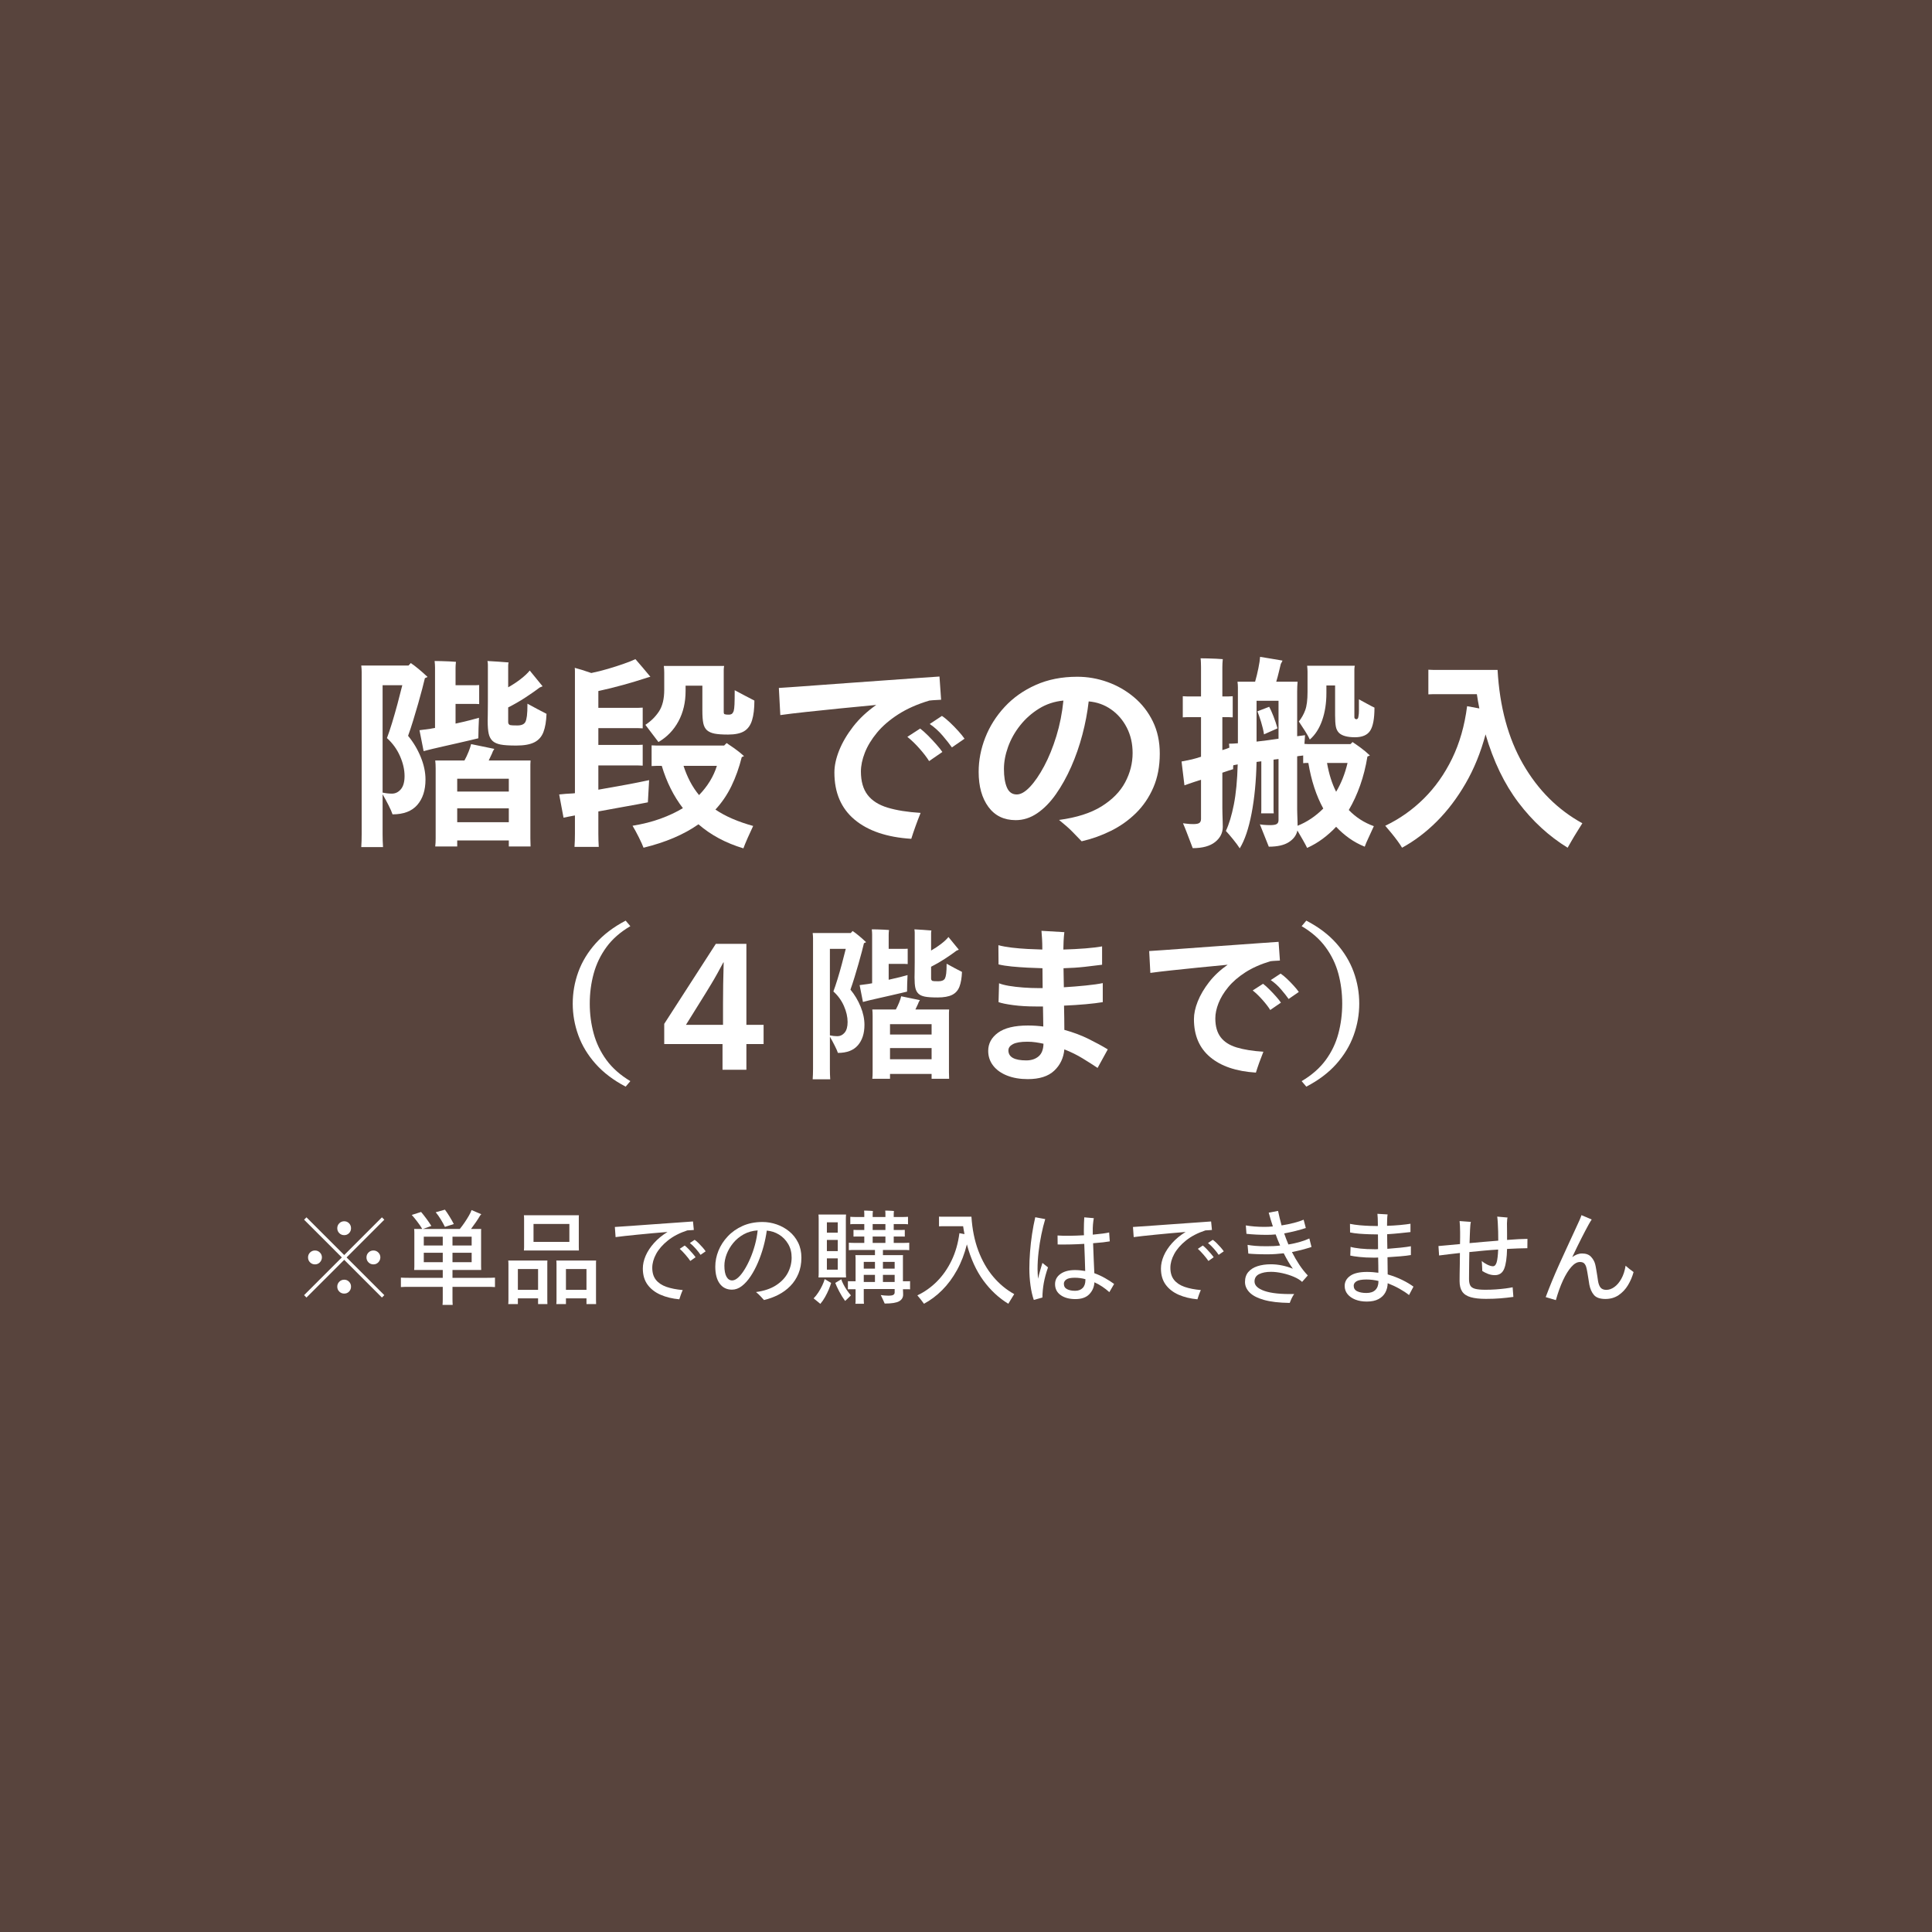 <svg xmlns="http://www.w3.org/2000/svg" xmlns:xlink="http://www.w3.org/1999/xlink" width="1600" zoomAndPan="magnify" viewBox="0 0 1200 1200" height="1600" preserveAspectRatio="xMidYMid meet" version="1.0"><defs><g/></defs><rect x="-120" width="1440" fill="#ffffff" y="-120" height="1440" fill-opacity="1"/><rect x="-120" width="1440" fill="#58443d" y="-120" height="1440" fill-opacity="1"/><g fill="#ffffff" fill-opacity="1"><g transform="translate(213.828, 516.75)"><g><path d="M 83.672 -70.922 C 83.578 -69.035 83.488 -66.891 83.406 -64.484 C 83.32 -62.086 83.281 -59.988 83.281 -58.188 C 82.25 -57.926 80.531 -57.516 78.125 -56.953 C 75.727 -56.398 73.047 -55.781 70.078 -55.094 C 67.117 -54.406 64.266 -53.758 61.516 -53.156 C 58.773 -52.562 56.547 -52.047 54.828 -51.609 C 53.805 -51.359 52.863 -51.125 52 -50.906 C 51.145 -50.695 50.242 -50.461 49.297 -50.203 L 46.719 -63.203 L 53.547 -64.109 C 53.973 -64.191 54.422 -64.273 54.891 -64.359 C 55.367 -64.441 55.863 -64.523 56.375 -64.609 L 56.375 -102.078 C 56.375 -103.273 56.289 -104.645 56.125 -106.188 C 57.062 -106.188 58.41 -106.164 60.172 -106.125 C 61.93 -106.082 63.691 -106.02 65.453 -105.938 C 67.211 -105.852 68.52 -105.766 69.375 -105.672 C 69.289 -105.078 69.227 -104.438 69.188 -103.75 C 69.145 -103.062 69.125 -102.461 69.125 -101.953 L 69.125 -91.141 L 79.422 -91.141 C 80.109 -91.141 80.816 -91.141 81.547 -91.141 C 82.273 -91.141 83.023 -91.18 83.797 -91.266 L 83.797 -79.422 C 83.023 -79.504 82.273 -79.547 81.547 -79.547 C 80.816 -79.547 80.109 -79.547 79.422 -79.547 L 69.125 -79.547 L 69.125 -67.312 C 72.301 -68 75.238 -68.688 77.938 -69.375 C 80.645 -70.062 82.555 -70.578 83.672 -70.922 Z M 113.781 -79.672 C 115.5 -78.734 117.555 -77.617 119.953 -76.328 C 122.359 -75.047 124.25 -74.062 125.625 -73.375 C 125.457 -68.738 124.816 -64.961 123.703 -62.047 C 122.586 -59.129 120.695 -57.004 118.031 -55.672 C 115.375 -54.336 111.645 -53.672 106.844 -53.672 C 102.457 -53.672 99.191 -53.883 97.047 -54.312 C 94.91 -54.75 93.281 -55.477 92.156 -56.5 C 90.957 -57.625 90.145 -59.129 89.719 -61.016 C 89.289 -62.898 89.078 -65.562 89.078 -69 C 89.078 -69.426 89.098 -70.734 89.141 -72.922 C 89.18 -75.109 89.203 -77.703 89.203 -80.703 C 89.203 -83.711 89.203 -86.781 89.203 -89.906 C 89.203 -93.039 89.203 -95.875 89.203 -98.406 C 89.203 -100.938 89.203 -102.719 89.203 -103.75 C 89.203 -104.176 89.18 -104.602 89.141 -105.031 C 89.098 -105.457 89.031 -105.844 88.938 -106.188 C 90.738 -106.102 92.906 -105.973 95.438 -105.797 C 97.977 -105.629 100.191 -105.461 102.078 -105.297 C 101.898 -104.773 101.812 -104.086 101.812 -103.234 L 101.812 -89.844 C 104.562 -91.383 107.156 -93.098 109.594 -94.984 C 112.039 -96.879 113.91 -98.641 115.203 -100.266 L 123.188 -90.484 L 121.375 -89.719 C 119.145 -88 116.227 -85.957 112.625 -83.594 C 109.02 -81.238 105.414 -79.16 101.812 -77.359 L 101.812 -68.344 C 101.812 -67.75 101.914 -67.32 102.125 -67.062 C 102.344 -66.801 102.582 -66.586 102.844 -66.422 C 103.27 -66.336 103.805 -66.27 104.453 -66.219 C 105.098 -66.176 106.109 -66.156 107.484 -66.156 C 110.055 -66.156 111.727 -66.883 112.5 -68.344 C 112.926 -69.207 113.242 -70.453 113.453 -72.078 C 113.672 -73.711 113.781 -76.242 113.781 -79.672 Z M 50.078 -95.516 C 49.734 -94.055 49.195 -91.91 48.469 -89.078 C 47.738 -86.242 46.879 -83.109 45.891 -79.672 C 44.898 -76.242 43.867 -72.77 42.797 -69.25 C 41.723 -65.727 40.672 -62.551 39.641 -59.719 C 42.898 -55.77 45.516 -51.395 47.484 -46.594 C 49.461 -41.789 50.453 -37.113 50.453 -32.562 C 50.453 -25.957 48.754 -20.703 45.359 -16.797 C 41.973 -12.891 36.848 -10.938 29.984 -10.938 C 29.555 -12.312 28.719 -14.223 27.469 -16.672 C 26.227 -19.117 25.008 -21.367 23.812 -23.422 L 23.812 1.422 C 23.812 2.703 23.832 4.051 23.875 5.469 C 23.914 6.883 23.984 8.191 24.078 9.391 L 10.562 9.391 C 10.645 8.191 10.707 6.906 10.75 5.531 C 10.789 4.156 10.812 2.785 10.812 1.422 L 10.812 -99.375 C 10.812 -99.801 10.789 -100.422 10.75 -101.234 C 10.707 -102.047 10.645 -102.754 10.562 -103.359 L 39.906 -103.359 L 41.312 -104.906 C 42.52 -104.133 44.086 -102.953 46.016 -101.359 C 47.941 -99.773 49.852 -98.082 51.75 -96.281 Z M 29.609 -23.812 C 31.754 -23.812 33.598 -24.711 35.141 -26.516 C 36.68 -28.316 37.453 -31.062 37.453 -34.75 C 37.453 -38.695 36.508 -42.816 34.625 -47.109 C 32.738 -51.398 30.035 -55.133 26.516 -58.312 C 27.461 -60.801 28.516 -63.93 29.672 -67.703 C 30.828 -71.484 31.961 -75.453 33.078 -79.609 C 34.191 -83.773 35.18 -87.617 36.047 -91.141 L 23.812 -91.141 L 23.812 -24.453 C 25.789 -24.023 27.723 -23.812 29.609 -23.812 Z M 115.719 -44.406 C 115.633 -43.551 115.594 -42.734 115.594 -41.953 C 115.594 -41.18 115.594 -40.328 115.594 -39.391 L 115.594 3.984 L 115.719 9.016 L 102.203 9.016 L 102.203 5.281 L 70.156 5.281 L 70.156 9.016 L 56.5 9.016 C 56.594 8.328 56.66 7.531 56.703 6.625 C 56.742 5.727 56.766 4.848 56.766 3.984 L 56.766 -39.391 C 56.766 -40.328 56.742 -41.223 56.703 -42.078 C 56.66 -42.941 56.594 -43.719 56.5 -44.406 L 74.656 -44.406 C 75.602 -46.125 76.461 -47.945 77.234 -49.875 C 78.004 -51.812 78.52 -53.379 78.781 -54.578 L 93.188 -51.609 L 92.297 -50.078 C 91.953 -49.129 91.539 -48.18 91.062 -47.234 C 90.594 -46.297 90.145 -45.352 89.719 -44.406 Z M 102.203 -33.078 L 70.156 -33.078 L 70.156 -25.094 L 102.203 -25.094 Z M 70.156 -6.047 L 102.203 -6.047 L 102.203 -14.672 L 70.156 -14.672 Z M 70.156 -6.047 "/></g></g></g><g fill="#ffffff" fill-opacity="1"><g transform="translate(342.552, 516.75)"><g><path d="M 29.094 -12.75 L 29.094 1.031 C 29.094 2.406 29.113 3.82 29.156 5.281 C 29.195 6.738 29.258 8.066 29.344 9.266 L 14.281 9.266 C 14.375 8.066 14.441 6.738 14.484 5.281 C 14.523 3.82 14.547 2.406 14.547 1.031 L 14.547 -10.297 C 14.461 -10.211 14.289 -10.172 14.031 -10.172 C 12.914 -9.992 11.773 -9.773 10.609 -9.516 C 9.453 -9.266 8.406 -9.051 7.469 -8.875 C 7.125 -10.852 6.691 -13.148 6.172 -15.766 C 5.66 -18.379 5.191 -20.891 4.766 -23.297 C 6.223 -23.473 7.594 -23.602 8.875 -23.688 C 10.164 -23.77 11.582 -23.852 13.125 -23.938 C 13.301 -23.938 13.516 -23.957 13.766 -24 C 14.023 -24.051 14.285 -24.078 14.547 -24.078 L 14.547 -95.125 C 14.547 -95.383 14.547 -95.984 14.547 -96.922 C 14.547 -97.867 14.547 -98.859 14.547 -99.891 C 14.547 -100.922 14.504 -101.609 14.422 -101.953 C 15.453 -101.691 16.953 -101.258 18.922 -100.656 C 20.891 -100.051 22.82 -99.41 24.719 -98.734 C 28.062 -99.41 31.488 -100.266 35 -101.297 C 38.52 -102.328 41.801 -103.379 44.844 -104.453 C 47.895 -105.523 50.32 -106.488 52.125 -107.344 C 53.676 -105.539 55.242 -103.719 56.828 -101.875 C 58.41 -100.031 59.938 -98.207 61.406 -96.406 C 61.062 -96.32 60.586 -96.191 59.984 -96.016 C 59.379 -95.848 58.863 -95.68 58.438 -95.516 C 54.227 -94.141 49.57 -92.742 44.469 -91.328 C 39.363 -89.91 34.238 -88.645 29.094 -87.531 L 29.094 -77.109 L 51.234 -77.109 C 52.172 -77.109 53.086 -77.109 53.984 -77.109 C 54.891 -77.109 55.773 -77.148 56.641 -77.234 L 56.641 -64.359 C 55.773 -64.441 54.891 -64.484 53.984 -64.484 C 53.086 -64.484 52.172 -64.484 51.234 -64.484 L 29.094 -64.484 L 29.094 -54.062 L 51.234 -54.062 C 52.172 -54.062 53.086 -54.062 53.984 -54.062 C 54.891 -54.062 55.773 -54.102 56.641 -54.188 L 56.641 -41.188 C 55.773 -41.27 54.891 -41.312 53.984 -41.312 C 53.086 -41.312 52.172 -41.312 51.234 -41.312 L 29.094 -41.312 L 29.094 -26.266 C 33.383 -27.035 37.719 -27.805 42.094 -28.578 C 46.469 -29.348 50.348 -30.078 53.734 -30.766 C 57.129 -31.453 59.426 -31.926 60.625 -32.188 C 60.539 -30.039 60.41 -27.703 60.234 -25.172 C 60.066 -22.641 59.941 -20.383 59.859 -18.406 C 58.648 -18.145 56.395 -17.711 53.094 -17.109 C 49.789 -16.516 46.016 -15.832 41.766 -15.062 C 37.516 -14.289 33.289 -13.52 29.094 -12.75 Z M 70.016 -88.297 L 70.016 -98.984 C 70.016 -99.492 69.992 -100.156 69.953 -100.969 C 69.91 -101.789 69.848 -102.504 69.766 -103.109 L 107.219 -103.109 C 107.051 -102.242 106.969 -101.426 106.969 -100.656 L 106.969 -74.531 C 106.969 -73.582 107.223 -73.109 107.734 -73.109 C 107.91 -73.023 108.191 -72.961 108.578 -72.922 C 108.961 -72.879 109.5 -72.859 110.188 -72.859 C 110.875 -72.859 111.453 -73.004 111.922 -73.297 C 112.391 -73.598 112.797 -74.18 113.141 -75.047 C 113.398 -75.984 113.57 -77.375 113.656 -79.219 C 113.738 -81.07 113.781 -84.016 113.781 -88.047 C 115.582 -87.098 117.727 -85.957 120.219 -84.625 C 122.707 -83.301 124.641 -82.297 126.016 -81.609 C 126.016 -76.547 125.52 -72.445 124.531 -69.312 C 123.551 -66.176 121.898 -63.922 119.578 -62.547 C 117.266 -61.18 113.961 -60.5 109.672 -60.5 C 106.066 -60.5 103.273 -60.691 101.297 -61.078 C 99.328 -61.461 97.742 -62.172 96.547 -63.203 C 95.422 -64.234 94.664 -65.672 94.281 -67.516 C 93.895 -69.359 93.703 -71.953 93.703 -75.297 L 93.703 -90.875 L 83.281 -90.875 L 83.281 -87.531 C 83.281 -80.488 81.801 -74.223 78.844 -68.734 C 75.883 -63.242 71.742 -58.953 66.422 -55.859 C 65.648 -56.891 64.426 -58.5 62.75 -60.688 C 61.07 -62.875 59.594 -64.828 58.312 -66.547 C 61.738 -68.773 64.547 -71.539 66.734 -74.844 C 68.922 -78.156 70.016 -82.641 70.016 -88.297 Z M 118.156 -46.469 C 116.531 -39.945 114.406 -33.984 111.781 -28.578 C 109.164 -23.172 105.844 -18.281 101.812 -13.906 C 104.988 -11.758 108.531 -9.848 112.438 -8.172 C 116.344 -6.492 120.613 -5.016 125.25 -3.734 C 124.219 -1.586 123.078 0.898 121.828 3.734 C 120.586 6.566 119.707 8.711 119.188 10.172 C 108.289 6.91 98.984 1.93 91.266 -4.766 C 82.254 1.586 70.883 6.438 57.156 9.781 C 56.551 8.156 55.562 5.969 54.188 3.219 C 52.812 0.469 51.523 -1.891 50.328 -3.859 C 56.68 -4.891 62.453 -6.348 67.641 -8.234 C 72.828 -10.117 77.484 -12.305 81.609 -14.797 C 75.859 -22.266 71.484 -31.02 68.484 -41.062 C 67.367 -41.062 66.297 -41.062 65.266 -41.062 C 64.234 -41.062 63.203 -41.02 62.172 -40.938 L 62.172 -53.797 C 63.203 -53.711 64.254 -53.672 65.328 -53.672 C 66.398 -53.672 67.492 -53.672 68.609 -53.672 L 107.219 -53.672 L 108.766 -55.219 C 109.961 -54.445 111.594 -53.332 113.656 -51.875 C 115.719 -50.414 117.691 -48.828 119.578 -47.109 C 119.41 -47.023 119.195 -46.938 118.938 -46.844 C 118.676 -46.758 118.414 -46.633 118.156 -46.469 Z M 91.641 -22.906 C 96.961 -28.406 100.656 -34.457 102.719 -41.062 L 82 -41.062 C 83.113 -37.625 84.461 -34.383 86.047 -31.344 C 87.641 -28.301 89.504 -25.488 91.641 -22.906 Z M 91.641 -22.906 "/></g></g></g><g fill="#ffffff" fill-opacity="1"><g transform="translate(471.276, 516.75)"><g><path d="M 63.453 -37.578 C 63.453 -31.492 64.828 -26.648 67.578 -23.047 C 70.328 -19.441 74.469 -16.801 80 -15.125 C 85.531 -13.445 92.375 -12.352 100.531 -11.844 C 99.414 -9.094 98.344 -6.281 97.312 -3.406 C 96.281 -0.531 95.422 2.02 94.734 4.25 C 79.629 3.301 67.895 -0.664 59.531 -7.656 C 51.164 -14.656 46.984 -24.414 46.984 -36.938 C 46.984 -41.145 47.969 -45.711 49.938 -50.641 C 51.914 -55.578 54.812 -60.516 58.625 -65.453 C 62.445 -70.391 67.234 -74.875 72.984 -78.906 C 65.516 -78.219 57.984 -77.488 50.391 -76.719 C 42.797 -75.945 35.781 -75.219 29.344 -74.531 C 22.906 -73.844 17.586 -73.195 13.391 -72.594 L 12.484 -89.453 C 15.316 -89.629 19.176 -89.891 24.062 -90.234 C 28.957 -90.578 34.516 -90.984 40.734 -91.453 C 46.961 -91.922 53.441 -92.391 60.172 -92.859 C 66.91 -93.336 73.539 -93.812 80.062 -94.281 C 86.582 -94.758 92.629 -95.191 98.203 -95.578 C 103.785 -95.961 108.469 -96.285 112.25 -96.547 L 113.266 -82.125 C 112.148 -82.039 110.992 -81.973 109.797 -81.922 C 108.598 -81.879 107.312 -81.773 105.938 -81.609 C 98.469 -79.379 92.031 -76.523 86.625 -73.047 C 81.219 -69.566 76.816 -65.77 73.422 -61.656 C 70.035 -57.539 67.523 -53.398 65.891 -49.234 C 64.266 -45.066 63.453 -41.18 63.453 -37.578 Z M 113.781 -72.078 C 115.332 -71.047 117.008 -69.672 118.812 -67.953 C 120.613 -66.242 122.328 -64.488 123.953 -62.688 C 125.586 -60.883 126.875 -59.297 127.812 -57.922 L 119.969 -52.516 C 118.594 -54.492 116.68 -56.922 114.234 -59.797 C 111.785 -62.672 109.102 -65.094 106.188 -67.062 Z M 100.266 -64.234 C 101.723 -63.117 103.352 -61.66 105.156 -59.859 C 106.957 -58.055 108.672 -56.227 110.297 -54.375 C 111.93 -52.531 113.18 -50.969 114.047 -49.688 L 105.812 -44.016 C 104.438 -46.254 102.461 -48.832 99.891 -51.75 C 97.316 -54.664 94.785 -57.109 92.297 -59.078 Z M 100.266 -64.234 "/></g></g></g><g fill="#ffffff" fill-opacity="1"><g transform="translate(600.001, 516.75)"><g><path d="M 69.125 -96.406 C 75.562 -96.406 81.82 -95.312 87.906 -93.125 C 94 -90.938 99.492 -87.781 104.391 -83.656 C 109.285 -79.539 113.172 -74.547 116.047 -68.672 C 118.922 -62.797 120.359 -56.125 120.359 -48.656 C 120.359 -40.758 119.023 -33.742 116.359 -27.609 C 113.703 -21.473 110.098 -16.172 105.547 -11.703 C 101.004 -7.242 95.832 -3.578 90.031 -0.703 C 84.238 2.172 78.172 4.336 71.828 5.797 C 70.023 3.898 68.113 1.926 66.094 -0.125 C 64.082 -2.188 61.316 -4.633 57.797 -7.469 C 68.691 -8.926 77.484 -11.734 84.172 -15.891 C 90.867 -20.055 95.758 -25.035 98.844 -30.828 C 101.938 -36.617 103.484 -42.691 103.484 -49.047 C 103.484 -54.879 102.281 -60.133 99.875 -64.812 C 97.477 -69.488 94.219 -73.266 90.094 -76.141 C 85.977 -79.016 81.348 -80.664 76.203 -81.094 C 75.43 -74.312 74.125 -67.422 72.281 -60.422 C 70.438 -53.43 68.117 -46.781 65.328 -40.469 C 62.535 -34.164 59.379 -28.504 55.859 -23.484 C 52.348 -18.473 48.488 -14.531 44.281 -11.656 C 40.07 -8.781 35.609 -7.344 30.891 -7.344 C 23.598 -7.344 17.938 -10.086 13.906 -15.578 C 9.875 -21.066 7.859 -28.316 7.859 -37.328 C 7.859 -44.535 9.227 -51.633 11.969 -58.625 C 14.719 -65.625 18.727 -71.973 24 -77.672 C 29.281 -83.379 35.719 -87.926 43.312 -91.312 C 50.906 -94.707 59.508 -96.406 69.125 -96.406 Z M 31.531 -23.297 C 34.02 -23.297 36.742 -24.859 39.703 -27.984 C 42.672 -31.117 45.613 -35.41 48.531 -40.859 C 51.445 -46.316 53.977 -52.539 56.125 -59.531 C 58.27 -66.52 59.727 -73.879 60.5 -81.609 C 54.914 -81.086 49.848 -79.41 45.297 -76.578 C 40.754 -73.754 36.852 -70.281 33.594 -66.156 C 30.332 -62.039 27.844 -57.598 26.125 -52.828 C 24.414 -48.066 23.562 -43.5 23.562 -39.125 C 23.562 -34.32 24.18 -30.484 25.422 -27.609 C 26.66 -24.734 28.695 -23.297 31.531 -23.297 Z M 31.531 -23.297 "/></g></g></g><g fill="#ffffff" fill-opacity="1"><g transform="translate(728.725, 516.75)"><g><path d="M 109.031 -13.641 C 113.406 -9.098 118.594 -5.754 124.594 -3.609 C 123.738 -1.629 122.688 0.664 121.438 3.281 C 120.195 5.895 119.363 7.848 118.938 9.141 C 115.5 7.766 112.301 6.023 109.344 3.922 C 106.383 1.816 103.66 -0.562 101.172 -3.219 C 98.598 -0.469 95.805 2.02 92.797 4.25 C 89.797 6.477 86.582 8.363 83.156 9.906 C 82.633 8.789 81.773 7.18 80.578 5.078 C 79.379 2.984 78.223 0.988 77.109 -0.906 C 76.504 2.008 74.742 4.41 71.828 6.297 C 68.91 8.191 64.75 9.141 59.344 9.141 L 53.797 -4.766 C 53.891 -4.68 54.617 -4.57 55.984 -4.438 C 57.359 -4.312 58.773 -4.25 60.234 -4.25 C 62.211 -4.25 63.566 -4.484 64.297 -4.953 C 65.023 -5.422 65.391 -6.219 65.391 -7.344 L 65.391 -45.312 L 62.297 -44.922 L 62.297 -15.453 C 62.297 -14.766 62.297 -14.098 62.297 -13.453 C 62.297 -12.805 62.336 -12.18 62.422 -11.578 L 54.578 -11.578 C 54.66 -12.18 54.703 -12.828 54.703 -13.516 C 54.703 -14.203 54.703 -14.848 54.703 -15.453 L 54.703 -43.891 L 51.75 -43.5 C 51.488 -31.57 50.457 -20.91 48.656 -11.516 C 46.852 -2.117 44.406 5.109 41.312 10.172 C 40.195 8.453 38.781 6.539 37.062 4.438 C 35.352 2.332 33.895 0.641 32.688 -0.641 C 34.664 -4.848 36.316 -10.316 37.641 -17.047 C 38.973 -23.785 39.77 -32.094 40.031 -41.969 C 39.602 -41.875 39.148 -41.785 38.672 -41.703 C 38.203 -41.617 37.754 -41.535 37.328 -41.453 C 37.242 -41.109 37.203 -40.719 37.203 -40.281 C 37.203 -39.852 37.203 -39.426 37.203 -39 C 36.598 -38.832 35.691 -38.551 34.484 -38.156 C 33.285 -37.77 31.957 -37.32 30.5 -36.812 L 30.5 -14.797 C 30.5 -14.109 30.52 -12.926 30.562 -11.25 C 30.613 -9.582 30.66 -7.953 30.703 -6.359 C 30.742 -4.773 30.766 -3.727 30.766 -3.219 C 30.766 0.562 29.176 3.719 26 6.25 C 22.82 8.781 18.188 10.047 12.094 10.047 C 11.664 8.922 11.109 7.457 10.422 5.656 C 9.734 3.852 9.004 1.945 8.234 -0.062 C 7.461 -2.082 6.734 -3.863 6.047 -5.406 C 6.223 -5.406 6.973 -5.316 8.297 -5.141 C 9.629 -4.973 11.023 -4.891 12.484 -4.891 C 14.367 -4.891 15.633 -5.145 16.281 -5.656 C 16.926 -6.176 17.25 -6.992 17.25 -8.109 L 17.25 -32.438 L 12.875 -31.016 C 11.926 -30.672 10.914 -30.328 9.844 -29.984 C 8.77 -29.648 7.805 -29.312 6.953 -28.969 L 5.156 -43.766 L 11.453 -45.047 C 12.223 -45.223 13.102 -45.457 14.094 -45.75 C 15.082 -46.051 16.133 -46.375 17.25 -46.719 L 17.25 -71.312 L 11.062 -71.312 C 10.207 -71.312 9.375 -71.312 8.562 -71.312 C 7.75 -71.312 6.867 -71.27 5.922 -71.188 L 5.922 -84.312 C 6.773 -84.227 7.629 -84.188 8.484 -84.188 C 9.348 -84.188 10.207 -84.188 11.062 -84.188 L 17.25 -84.188 L 17.25 -102.328 C 17.25 -103.016 17.227 -103.957 17.188 -105.156 C 17.145 -106.363 17.078 -107.266 16.984 -107.859 C 18.016 -107.859 19.43 -107.836 21.234 -107.797 C 23.035 -107.754 24.836 -107.691 26.641 -107.609 C 28.441 -107.523 29.816 -107.438 30.766 -107.344 C 30.68 -106.57 30.613 -105.711 30.562 -104.766 C 30.52 -103.828 30.5 -103.016 30.5 -102.328 L 30.5 -84.188 L 31.797 -84.188 C 32.648 -84.188 33.504 -84.188 34.359 -84.188 C 35.223 -84.188 36.082 -84.227 36.938 -84.312 L 36.938 -71.188 C 36.082 -71.27 35.223 -71.312 34.359 -71.312 C 33.504 -71.312 32.648 -71.312 31.797 -71.312 L 30.5 -71.312 L 30.5 -50.844 C 31.363 -51.102 32.16 -51.359 32.891 -51.609 C 33.617 -51.867 34.281 -52.129 34.875 -52.391 C 34.789 -52.816 34.75 -53.223 34.75 -53.609 C 34.75 -53.992 34.707 -54.398 34.625 -54.828 C 35.395 -54.828 36.25 -54.848 37.188 -54.891 C 38.133 -54.941 39.125 -55.008 40.156 -55.094 L 40.156 -89.719 C 40.156 -90.145 40.133 -90.723 40.094 -91.453 C 40.051 -92.18 39.988 -92.805 39.906 -93.328 L 50.844 -93.328 C 51.613 -95.984 52.297 -98.789 52.891 -101.75 C 53.492 -104.707 53.844 -107.047 53.938 -108.766 C 56.164 -108.422 58.395 -108.055 60.625 -107.672 C 62.852 -107.285 65.254 -106.879 67.828 -106.453 C 67.742 -106.109 67.594 -105.766 67.375 -105.422 C 67.164 -105.078 66.977 -104.734 66.812 -104.391 C 66.469 -103.016 66.055 -101.316 65.578 -99.297 C 65.109 -97.285 64.57 -95.297 63.969 -93.328 L 77.234 -93.328 C 77.148 -92.297 77.082 -91.305 77.031 -90.359 C 76.988 -89.41 76.969 -88.379 76.969 -87.266 L 76.969 -59.469 L 81.859 -60.109 C 81.773 -58.484 81.648 -56.68 81.484 -54.703 C 82.172 -54.617 82.879 -54.578 83.609 -54.578 C 84.336 -54.578 85.086 -54.578 85.859 -54.578 L 110.047 -54.578 C 110.305 -54.742 110.539 -54.957 110.75 -55.219 C 110.969 -55.477 111.164 -55.691 111.344 -55.859 C 112.539 -55.086 114.172 -53.953 116.234 -52.453 C 118.297 -50.953 120.27 -49.301 122.156 -47.5 C 121.977 -47.414 121.758 -47.328 121.5 -47.234 C 121.25 -47.148 120.953 -47.023 120.609 -46.859 C 119.578 -40.504 118.07 -34.535 116.094 -28.953 C 114.125 -23.379 111.77 -18.273 109.031 -13.641 Z M 83.406 -87.016 L 83.406 -99.625 C 83.406 -100.656 83.32 -101.859 83.156 -103.234 L 112.75 -103.234 C 112.582 -102.379 112.5 -101.609 112.5 -100.922 L 112.5 -71.438 C 112.5 -70.832 112.672 -70.445 113.016 -70.281 C 113.18 -70.102 113.438 -70.016 113.781 -70.016 C 114.039 -70.016 114.301 -70.145 114.562 -70.406 C 114.82 -70.664 114.992 -71.223 115.078 -72.078 C 115.242 -72.848 115.328 -73.961 115.328 -75.422 C 115.328 -76.891 115.328 -79.207 115.328 -82.375 C 116.785 -81.602 118.477 -80.68 120.406 -79.609 C 122.344 -78.535 123.867 -77.742 124.984 -77.234 C 124.984 -70.453 124.102 -65.688 122.344 -62.938 C 120.582 -60.195 117.43 -58.828 112.891 -58.828 C 108.172 -58.828 104.863 -59.727 102.969 -61.531 C 101.945 -62.562 101.285 -63.891 100.984 -65.516 C 100.68 -67.148 100.531 -69.426 100.531 -72.344 L 100.531 -91 L 95.125 -91 L 95.125 -86.234 C 95.125 -79.973 94.242 -74.332 92.484 -69.312 C 90.723 -64.289 88.172 -60.32 84.828 -57.406 C 84.223 -58.781 83.211 -60.582 81.797 -62.812 C 80.379 -65.039 79.113 -66.973 78 -68.609 C 79.719 -70.754 81.047 -73.113 81.984 -75.688 C 82.93 -78.258 83.406 -82.035 83.406 -87.016 Z M 51.75 -56.125 C 56.289 -56.633 60.836 -57.234 65.391 -57.922 L 65.391 -81.484 L 51.75 -81.484 Z M 59.594 -77.75 C 60.363 -76.375 61.242 -74.422 62.234 -71.891 C 63.223 -69.359 64.062 -66.848 64.75 -64.359 C 64.75 -64.359 64.273 -64.145 63.328 -63.719 C 62.379 -63.289 61.258 -62.797 59.969 -62.234 C 58.688 -61.68 57.488 -61.145 56.375 -60.625 C 56.031 -62.945 55.43 -65.5 54.578 -68.281 C 53.723 -71.07 52.953 -73.285 52.266 -74.922 Z M 77.234 -3.859 C 83.066 -6.18 88.383 -9.742 93.188 -14.547 C 88.812 -22.523 85.723 -31.961 83.922 -42.859 C 83.41 -42.859 82.875 -42.859 82.312 -42.859 C 81.758 -42.859 81.223 -42.816 80.703 -42.734 L 80.703 -47.5 C 80.273 -47.414 79.738 -47.348 79.094 -47.297 C 78.445 -47.254 77.738 -47.148 76.969 -46.984 L 76.969 -14.031 C 76.969 -13.426 76.988 -12.457 77.031 -11.125 C 77.082 -9.801 77.129 -8.453 77.172 -7.078 C 77.211 -5.703 77.234 -4.629 77.234 -3.859 Z M 101.172 -24.969 C 104.348 -30.289 106.707 -36.254 108.25 -42.859 L 95.516 -42.859 C 96.711 -35.992 98.598 -30.031 101.172 -24.969 Z M 101.172 -24.969 "/></g></g></g><g fill="#ffffff" fill-opacity="1"><g transform="translate(857.449, 516.75)"><g><path d="M 72.719 -100.656 C 74.008 -77.75 79.285 -58.25 88.547 -42.156 C 97.816 -26.062 110.094 -13.812 125.375 -5.406 C 124.426 -3.863 123.328 -2.102 122.078 -0.125 C 120.836 1.844 119.703 3.727 118.672 5.531 C 117.648 7.332 116.836 8.75 116.234 9.781 C 104.648 2.656 94.477 -6.676 85.719 -18.219 C 76.969 -29.758 70.148 -43.895 65.266 -60.625 C 62.254 -49.383 58.129 -39.238 52.891 -30.188 C 47.66 -21.133 41.695 -13.258 35 -6.562 C 28.312 0.125 21.109 5.57 13.391 9.781 C 12.703 8.582 11.754 7.164 10.547 5.531 C 9.348 3.906 8.062 2.254 6.688 0.578 C 5.32 -1.098 4.078 -2.578 2.953 -3.859 C 11.797 -8.066 19.754 -13.664 26.828 -20.656 C 33.91 -27.656 39.789 -35.957 44.469 -45.562 C 49.145 -55.176 52.254 -66.031 53.797 -78.125 L 61.406 -76.719 C 60.801 -79.719 60.285 -82.676 59.859 -85.594 L 36.297 -85.594 C 35.098 -85.594 33.961 -85.594 32.891 -85.594 C 31.816 -85.594 30.766 -85.551 29.734 -85.469 L 29.734 -100.781 C 30.68 -100.695 31.711 -100.656 32.828 -100.656 C 33.941 -100.656 35.098 -100.656 36.297 -100.656 Z M 72.719 -100.656 "/></g></g></g><g fill="#ffffff" fill-opacity="1"><g transform="translate(181.609, 805.47)"><g><path d="M 57.094 -47.891 L 33.656 -24.453 L 57.094 -1.031 L 55.609 0.453 L 32.188 -22.969 L 8.75 0.453 L 7.266 -1.031 L 30.703 -24.453 L 7.266 -47.891 L 8.75 -49.359 L 32.188 -25.938 L 55.609 -49.359 Z M 32.188 -38.297 C 30.977 -38.297 29.957 -38.711 29.125 -39.547 C 28.289 -40.379 27.875 -41.398 27.875 -42.609 C 27.875 -43.805 28.289 -44.82 29.125 -45.656 C 29.957 -46.5 30.977 -46.922 32.188 -46.922 C 33.383 -46.922 34.391 -46.5 35.203 -45.656 C 36.016 -44.82 36.422 -43.805 36.422 -42.609 C 36.422 -41.398 36.016 -40.379 35.203 -39.547 C 34.391 -38.711 33.383 -38.297 32.188 -38.297 Z M 18.344 -24.453 C 18.301 -23.254 17.867 -22.234 17.047 -21.391 C 16.234 -20.555 15.227 -20.141 14.031 -20.141 C 12.832 -20.141 11.812 -20.555 10.969 -21.391 C 10.133 -22.234 9.719 -23.254 9.719 -24.453 C 9.719 -25.66 10.133 -26.68 10.969 -27.516 C 11.812 -28.348 12.832 -28.766 14.031 -28.766 C 15.227 -28.766 16.242 -28.348 17.078 -27.516 C 17.922 -26.68 18.344 -25.66 18.344 -24.453 Z M 46.016 -24.453 C 46.016 -25.66 46.43 -26.68 47.266 -27.516 C 48.109 -28.348 49.129 -28.766 50.328 -28.766 C 51.523 -28.766 52.539 -28.348 53.375 -27.516 C 54.219 -26.68 54.641 -25.66 54.641 -24.453 C 54.598 -23.254 54.164 -22.234 53.344 -21.391 C 52.531 -20.555 51.523 -20.141 50.328 -20.141 C 49.129 -20.141 48.109 -20.555 47.266 -21.391 C 46.43 -22.234 46.016 -23.254 46.016 -24.453 Z M 32.188 -10.625 C 33.383 -10.625 34.391 -10.203 35.203 -9.359 C 36.016 -8.523 36.422 -7.508 36.422 -6.312 C 36.422 -5.102 36.016 -4.082 35.203 -3.25 C 34.391 -2.414 33.383 -2 32.188 -2 C 30.977 -2 29.957 -2.414 29.125 -3.25 C 28.289 -4.082 27.875 -5.102 27.875 -6.312 C 27.875 -7.508 28.289 -8.523 29.125 -9.359 C 29.957 -10.203 30.977 -10.625 32.188 -10.625 Z M 32.188 -10.625 "/></g></g></g><g fill="#ffffff" fill-opacity="1"><g transform="translate(245.971, 805.47)"><g><path d="M 35.906 -45.188 L 30.375 -43.438 C 29.688 -44.852 28.816 -46.422 27.766 -48.141 C 26.711 -49.859 25.676 -51.316 24.656 -52.516 L 30.375 -54.125 C 31.238 -53.008 32.18 -51.613 33.203 -49.938 C 34.234 -48.27 35.133 -46.688 35.906 -45.188 Z M 55.672 -11.781 C 56.867 -11.781 57.941 -11.789 58.891 -11.812 C 59.836 -11.832 60.695 -11.863 61.469 -11.906 L 61.469 -6.047 C 60.695 -6.129 59.836 -6.172 58.891 -6.172 C 57.941 -6.172 56.867 -6.172 55.672 -6.172 L 35.078 -6.172 L 35.078 1.547 C 35.078 2.148 35.086 2.75 35.109 3.344 C 35.129 3.945 35.16 4.504 35.203 5.016 L 28.891 5.016 C 28.941 4.547 28.977 4 29 3.375 C 29.02 2.758 29.031 2.148 29.031 1.547 L 29.031 -6.172 L 8.812 -6.172 C 7.613 -6.172 6.551 -6.172 5.625 -6.172 C 4.707 -6.172 3.844 -6.129 3.031 -6.047 L 3.031 -11.906 C 3.844 -11.863 4.707 -11.832 5.625 -11.812 C 6.551 -11.789 7.613 -11.781 8.812 -11.781 L 29.031 -11.781 L 29.031 -16.672 L 11.266 -16.672 C 11.305 -17.016 11.336 -17.391 11.359 -17.797 C 11.379 -18.203 11.391 -18.617 11.391 -19.047 L 11.391 -39.781 C 11.391 -40.25 11.379 -40.676 11.359 -41.062 C 11.336 -41.445 11.305 -41.812 11.266 -42.156 L 16.281 -42.156 C 15.469 -43.57 14.426 -45.102 13.156 -46.75 C 11.895 -48.406 10.77 -49.77 9.781 -50.844 L 15.578 -52.703 C 16.566 -51.547 17.648 -50.172 18.828 -48.578 C 20.004 -46.992 21.047 -45.473 21.953 -44.016 L 16.734 -42.156 L 39.641 -42.156 C 40.586 -43.312 41.551 -44.609 42.531 -46.047 C 43.52 -47.484 44.422 -48.91 45.234 -50.328 C 46.055 -51.742 46.617 -52.926 46.922 -53.875 L 52.969 -51.297 L 52.266 -50.516 C 51.578 -49.316 50.727 -47.977 49.719 -46.5 C 48.707 -45.02 47.664 -43.57 46.594 -42.156 L 52.906 -42.156 C 52.863 -41.727 52.844 -41.344 52.844 -41 C 52.844 -40.656 52.844 -40.25 52.844 -39.781 L 52.844 -19.047 L 52.906 -16.672 L 35.078 -16.672 L 35.078 -11.781 Z M 29.031 -37.328 L 17.25 -37.328 L 17.25 -31.859 L 29.031 -31.859 Z M 46.984 -31.859 L 46.984 -37.328 L 35.078 -37.328 L 35.078 -31.859 Z M 17.25 -21.5 L 29.031 -21.5 L 29.031 -27.359 L 17.25 -27.359 Z M 35.078 -21.5 L 46.984 -21.5 L 46.984 -27.359 L 35.078 -27.359 Z M 35.078 -21.5 "/></g></g></g><g fill="#ffffff" fill-opacity="1"><g transform="translate(310.333, 805.47)"><g><path d="M 15.062 -28.766 C 15.102 -29.109 15.133 -29.453 15.156 -29.797 C 15.176 -30.141 15.188 -30.523 15.188 -30.953 L 15.188 -48.469 C 15.188 -48.895 15.176 -49.289 15.156 -49.656 C 15.133 -50.02 15.102 -50.352 15.062 -50.656 L 49.234 -50.656 C 49.191 -50.27 49.172 -49.914 49.172 -49.594 C 49.172 -49.27 49.172 -48.895 49.172 -48.469 L 49.172 -30.953 L 49.234 -28.766 Z M 43.312 -45.25 L 21.047 -45.25 L 21.047 -34.109 L 43.312 -34.109 Z M 29.672 -22.531 C 29.629 -22.145 29.609 -21.754 29.609 -21.359 C 29.609 -20.973 29.609 -20.566 29.609 -20.141 L 29.609 2.125 L 29.672 4.5 L 23.875 4.5 L 23.875 0.969 L 11.328 0.969 L 11.328 4.5 L 5.344 4.5 C 5.383 4.156 5.414 3.77 5.438 3.344 C 5.457 2.914 5.469 2.488 5.469 2.062 L 5.469 -20.141 C 5.469 -20.566 5.457 -20.984 5.438 -21.391 C 5.414 -21.805 5.383 -22.188 5.344 -22.531 Z M 59.859 -20.078 L 59.859 2.062 L 59.922 4.5 L 53.938 4.5 L 53.938 0.969 L 41.188 0.969 L 41.188 4.5 L 35.203 4.5 C 35.242 4.156 35.273 3.77 35.297 3.344 C 35.316 2.914 35.328 2.488 35.328 2.062 L 35.328 -20.141 C 35.328 -20.566 35.316 -20.984 35.297 -21.391 C 35.273 -21.805 35.242 -22.188 35.203 -22.531 L 59.922 -22.531 C 59.879 -22.145 59.859 -21.754 59.859 -21.359 C 59.859 -20.973 59.859 -20.547 59.859 -20.078 Z M 11.328 -4.312 L 23.875 -4.312 L 23.875 -17.25 L 11.328 -17.25 Z M 41.188 -4.312 L 53.938 -4.312 L 53.938 -17.25 L 41.188 -17.25 Z M 41.188 -4.312 "/></g></g></g><g fill="#ffffff" fill-opacity="1"><g transform="translate(374.696, 805.47)"><g><path d="M 30.438 -18.016 C 30.438 -14.93 31.195 -12.43 32.719 -10.516 C 34.25 -8.609 36.426 -7.16 39.25 -6.172 C 42.082 -5.191 45.453 -4.531 49.359 -4.188 C 48.973 -3.363 48.578 -2.383 48.172 -1.25 C 47.766 -0.113 47.453 0.816 47.234 1.547 C 42.898 1.16 39.016 0.219 35.578 -1.281 C 32.148 -2.789 29.457 -4.883 27.5 -7.562 C 25.551 -10.238 24.578 -13.57 24.578 -17.562 C 24.578 -20.145 25.164 -22.797 26.344 -25.516 C 27.531 -28.242 29.27 -30.883 31.562 -33.438 C 33.863 -35.988 36.645 -38.27 39.906 -40.281 C 36.852 -40.031 33.738 -39.766 30.562 -39.484 C 27.395 -39.203 24.336 -38.91 21.391 -38.609 C 18.453 -38.316 15.789 -38.039 13.406 -37.781 C 11.031 -37.52 9.113 -37.285 7.656 -37.078 L 7.203 -43.375 C 8.316 -43.457 10.02 -43.57 12.312 -43.719 C 14.613 -43.875 17.266 -44.055 20.266 -44.266 C 23.273 -44.484 26.453 -44.711 29.797 -44.953 C 33.141 -45.191 36.441 -45.426 39.703 -45.656 C 42.961 -45.895 45.988 -46.109 48.781 -46.297 C 51.57 -46.492 53.891 -46.66 55.734 -46.797 L 56.25 -41.516 C 55.688 -41.473 55.062 -41.426 54.375 -41.375 C 53.695 -41.332 52.973 -41.289 52.203 -41.25 C 47.391 -39.664 43.363 -37.57 40.125 -34.969 C 36.883 -32.375 34.457 -29.598 32.844 -26.641 C 31.238 -23.68 30.438 -20.805 30.438 -18.016 Z M 56.766 -35.391 C 57.535 -34.879 58.348 -34.191 59.203 -33.328 C 60.066 -32.473 60.895 -31.594 61.688 -30.688 C 62.477 -29.789 63.113 -28.977 63.594 -28.25 L 60.438 -26.062 C 59.707 -27.176 58.727 -28.43 57.5 -29.828 C 56.281 -31.223 55.047 -32.414 53.797 -33.406 Z M 50.594 -31.859 C 51.32 -31.297 52.113 -30.57 52.969 -29.688 C 53.82 -28.812 54.633 -27.922 55.406 -27.016 C 56.188 -26.117 56.832 -25.305 57.344 -24.578 L 54.062 -22.266 C 53.289 -23.422 52.281 -24.719 51.031 -26.156 C 49.789 -27.594 48.613 -28.805 47.5 -29.797 Z M 50.594 -31.859 "/></g></g></g><g fill="#ffffff" fill-opacity="1"><g transform="translate(439.058, 805.47)"><g><path d="M 34.562 -46.469 C 37.52 -46.469 40.438 -45.973 43.312 -44.984 C 46.188 -43.992 48.781 -42.555 51.094 -40.672 C 53.414 -38.785 55.266 -36.469 56.641 -33.719 C 58.016 -30.977 58.703 -27.848 58.703 -24.328 C 58.703 -20.641 58.086 -17.32 56.859 -14.375 C 55.641 -11.438 53.957 -8.875 51.812 -6.688 C 49.664 -4.5 47.188 -2.688 44.375 -1.25 C 41.562 0.188 38.594 1.27 35.469 2 C 34.863 1.352 34.164 0.594 33.375 -0.281 C 32.582 -1.164 31.625 -2.055 30.5 -2.953 C 35.562 -3.641 39.723 -5.047 42.984 -7.172 C 46.254 -9.297 48.68 -11.859 50.266 -14.859 C 51.848 -17.867 52.641 -21.047 52.641 -24.391 C 52.641 -27.566 51.922 -30.375 50.484 -32.812 C 49.047 -35.258 47.156 -37.203 44.812 -38.641 C 42.477 -40.078 39.941 -40.906 37.203 -41.125 C 36.773 -37.945 36.098 -34.648 35.172 -31.234 C 34.242 -27.828 33.102 -24.535 31.75 -21.359 C 30.406 -18.191 28.883 -15.332 27.188 -12.781 C 25.5 -10.227 23.676 -8.195 21.719 -6.688 C 19.77 -5.188 17.723 -4.438 15.578 -4.438 C 12.359 -4.438 9.828 -5.68 7.984 -8.172 C 6.141 -10.66 5.219 -14.203 5.219 -18.797 C 5.219 -22.055 5.867 -25.316 7.172 -28.578 C 8.484 -31.836 10.406 -34.816 12.938 -37.516 C 15.469 -40.223 18.547 -42.391 22.172 -44.016 C 25.797 -45.648 29.926 -46.469 34.562 -46.469 Z M 15.703 -10.172 C 16.859 -10.172 18.094 -10.758 19.406 -11.938 C 20.719 -13.113 22.016 -14.734 23.297 -16.797 C 24.586 -18.859 25.801 -21.207 26.938 -23.844 C 28.07 -26.477 29.047 -29.285 29.859 -32.266 C 30.672 -35.254 31.227 -38.25 31.531 -41.25 C 28.312 -41.039 25.426 -40.227 22.875 -38.812 C 20.32 -37.395 18.156 -35.602 16.375 -33.438 C 14.594 -31.27 13.227 -28.953 12.281 -26.484 C 11.344 -24.016 10.875 -21.625 10.875 -19.312 C 10.875 -16.344 11.301 -14.078 12.156 -12.516 C 13.02 -10.953 14.203 -10.172 15.703 -10.172 Z M 15.703 -10.172 "/></g></g></g><g fill="#ffffff" fill-opacity="1"><g transform="translate(503.42, 805.47)"><g><path d="M 59.984 -9.656 C 60.242 -9.656 60.52 -9.656 60.812 -9.656 C 61.113 -9.656 61.457 -9.676 61.844 -9.719 L 61.844 -4.641 C 61.457 -4.68 61.113 -4.703 60.812 -4.703 C 60.52 -4.703 60.242 -4.703 59.984 -4.703 L 57.406 -4.703 C 57.445 -4.141 57.477 -3.504 57.5 -2.797 C 57.52 -2.086 57.531 -1.602 57.531 -1.344 C 57.531 0.445 56.703 1.816 55.047 2.766 C 53.398 3.711 50.41 4.188 46.078 4.188 C 45.816 3.582 45.441 2.742 44.953 1.672 C 44.461 0.598 44.023 -0.32 43.641 -1.094 C 44.191 -1.008 44.906 -0.922 45.781 -0.828 C 46.664 -0.742 47.516 -0.703 48.328 -0.703 C 49.879 -0.703 50.922 -0.875 51.453 -1.219 C 51.992 -1.562 52.266 -2.055 52.266 -2.703 L 52.266 -4.828 L 33.078 -4.828 L 33.078 1.797 C 33.078 2.234 33.086 2.664 33.109 3.094 C 33.129 3.52 33.16 3.926 33.203 4.312 L 27.875 4.312 C 27.957 3.969 28 3.57 28 3.125 C 28 2.676 28 2.234 28 1.797 L 28 -4.703 L 25.172 -4.703 C 24.867 -4.703 24.566 -4.703 24.266 -4.703 C 23.961 -4.703 23.617 -4.68 23.234 -4.641 L 23.234 -9.719 C 23.617 -9.676 23.961 -9.656 24.266 -9.656 C 24.566 -9.656 24.867 -9.656 25.172 -9.656 L 28 -9.656 L 28 -24.203 C 28 -24.711 27.957 -25.27 27.875 -25.875 L 40.031 -25.875 L 40.031 -29.094 L 27.875 -29.094 C 27.051 -29.094 26.328 -29.094 25.703 -29.094 C 25.086 -29.094 24.457 -29.051 23.812 -28.969 L 23.812 -33.594 C 24.414 -33.551 25.035 -33.52 25.672 -33.5 C 26.316 -33.477 27.051 -33.469 27.875 -33.469 L 33.406 -33.469 L 33.406 -37.453 L 30.312 -37.453 C 29.625 -37.453 29 -37.453 28.438 -37.453 C 27.883 -37.453 27.305 -37.43 26.703 -37.391 L 26.703 -41.578 C 27.305 -41.535 27.883 -41.516 28.438 -41.516 C 29 -41.516 29.625 -41.516 30.312 -41.516 L 33.406 -41.516 L 33.406 -45.188 L 28.641 -45.188 C 27.867 -45.188 27.172 -45.188 26.547 -45.188 C 25.922 -45.188 25.312 -45.141 24.719 -45.047 L 24.719 -49.688 C 25.312 -49.645 25.922 -49.613 26.547 -49.594 C 27.172 -49.57 27.867 -49.562 28.641 -49.562 L 33.406 -49.562 L 33.406 -51.609 C 33.406 -51.828 33.395 -52.141 33.375 -52.547 C 33.352 -52.953 33.32 -53.285 33.281 -53.547 C 33.664 -53.547 34.223 -53.535 34.953 -53.516 C 35.68 -53.492 36.41 -53.461 37.141 -53.422 C 37.867 -53.379 38.406 -53.336 38.75 -53.297 C 38.656 -52.691 38.609 -52.109 38.609 -51.547 L 38.609 -49.562 L 46.531 -49.562 L 46.531 -51.609 C 46.531 -51.828 46.52 -52.141 46.5 -52.547 C 46.477 -52.953 46.445 -53.285 46.406 -53.547 C 46.789 -53.547 47.336 -53.535 48.047 -53.516 C 48.754 -53.492 49.473 -53.461 50.203 -53.422 C 50.93 -53.379 51.469 -53.336 51.812 -53.297 C 51.727 -52.691 51.688 -52.109 51.688 -51.547 L 51.688 -49.562 L 56.703 -49.562 C 57.43 -49.562 58.102 -49.57 58.719 -49.594 C 59.344 -49.613 59.957 -49.645 60.562 -49.688 L 60.562 -45.047 C 59.957 -45.141 59.344 -45.188 58.719 -45.188 C 58.102 -45.188 57.43 -45.188 56.703 -45.188 L 51.688 -45.188 L 51.688 -41.516 L 55.094 -41.516 C 55.781 -41.516 56.391 -41.516 56.922 -41.516 C 57.461 -41.516 58.008 -41.535 58.562 -41.578 L 58.562 -37.391 C 58.008 -37.43 57.461 -37.453 56.922 -37.453 C 56.391 -37.453 55.781 -37.453 55.094 -37.453 L 51.688 -37.453 L 51.688 -33.469 L 57.344 -33.469 C 58.113 -33.469 58.82 -33.477 59.469 -33.5 C 60.113 -33.52 60.734 -33.551 61.328 -33.594 L 61.328 -28.969 C 60.734 -29.051 60.113 -29.094 59.469 -29.094 C 58.82 -29.094 58.113 -29.094 57.344 -29.094 L 44.984 -29.094 L 44.984 -25.875 L 57.469 -25.875 C 57.426 -25.57 57.406 -25.25 57.406 -24.906 C 57.406 -24.562 57.406 -24.219 57.406 -23.875 L 57.406 -9.656 Z M 4.953 -12.031 C 4.992 -12.508 5.023 -12.984 5.047 -13.453 C 5.066 -13.922 5.078 -14.391 5.078 -14.859 L 5.078 -48.203 C 5.078 -48.723 5.066 -49.227 5.047 -49.719 C 5.023 -50.207 4.992 -50.664 4.953 -51.094 L 22.078 -51.094 C 22.035 -50.625 22.004 -50.156 21.984 -49.688 C 21.961 -49.219 21.953 -48.723 21.953 -48.203 L 21.953 -14.859 L 22.078 -12.031 Z M 16.922 -46.281 L 10.172 -46.281 L 10.172 -39.844 L 16.922 -39.844 Z M 38.609 -45.188 L 38.609 -41.516 L 46.531 -41.516 L 46.531 -45.188 Z M 38.609 -37.453 L 38.609 -33.469 L 46.531 -33.469 L 46.531 -37.453 Z M 10.172 -28.375 L 16.922 -28.375 L 16.922 -35.328 L 10.172 -35.328 Z M 10.172 -16.859 L 16.922 -16.859 L 16.922 -23.875 L 10.172 -23.875 Z M 40.031 -21.688 L 33.078 -21.688 L 33.078 -17.5 L 40.031 -17.5 Z M 52.266 -21.688 L 44.984 -21.688 L 44.984 -17.5 L 52.266 -17.5 Z M 33.078 -13.641 L 33.078 -9.203 L 40.031 -9.203 L 40.031 -13.641 Z M 52.266 -9.203 L 52.266 -13.641 L 44.984 -13.641 L 44.984 -9.203 Z M 1.938 0.969 C 2.957 -0.062 3.93 -1.285 4.859 -2.703 C 5.785 -4.117 6.598 -5.566 7.297 -7.047 C 8.004 -8.523 8.508 -9.844 8.812 -11 L 12.812 -8.625 C 12.469 -7.426 11.973 -6.051 11.328 -4.5 C 10.68 -2.957 9.914 -1.406 9.031 0.156 C 8.156 1.727 7.18 3.133 6.109 4.375 C 5.805 4.113 5.219 3.629 4.344 2.922 C 3.469 2.211 2.664 1.562 1.938 0.969 Z M 15.375 -8.625 L 19.109 -10.875 C 19.367 -10.02 19.812 -8.977 20.438 -7.75 C 21.062 -6.531 21.789 -5.305 22.625 -4.078 C 23.457 -2.859 24.281 -1.801 25.094 -0.906 C 25.094 -0.906 24.836 -0.645 24.328 -0.125 C 23.816 0.383 23.27 0.914 22.688 1.469 C 22.102 2.031 21.707 2.398 21.5 2.578 C 20.164 0.773 18.941 -1.195 17.828 -3.344 C 16.711 -5.488 15.895 -7.25 15.375 -8.625 Z M 15.375 -8.625 "/></g></g></g><g fill="#ffffff" fill-opacity="1"><g transform="translate(567.782, 805.47)"><g><path d="M 35.594 -49.75 C 36.102 -41.938 37.523 -34.91 39.859 -28.672 C 42.203 -22.43 45.281 -17.047 49.094 -12.516 C 52.914 -7.992 57.273 -4.379 62.172 -1.672 C 61.566 -0.723 60.891 0.367 60.141 1.609 C 59.391 2.848 58.844 3.75 58.5 4.312 C 52.625 0.75 47.461 -4.051 43.016 -10.094 C 38.578 -16.145 35.16 -23.633 32.766 -32.562 C 31.305 -26.688 29.254 -21.352 26.609 -16.562 C 23.973 -11.781 20.906 -7.641 17.406 -4.141 C 13.906 -0.648 10.141 2.164 6.109 4.312 C 5.68 3.664 5.047 2.816 4.203 1.766 C 3.367 0.711 2.633 -0.176 2 -0.906 C 6.457 -3 10.508 -5.867 14.156 -9.516 C 17.801 -13.172 20.836 -17.52 23.266 -22.562 C 25.691 -27.602 27.312 -33.254 28.125 -39.516 L 31.281 -38.938 C 31.102 -39.75 30.953 -40.562 30.828 -41.375 C 30.703 -42.195 30.57 -43.016 30.438 -43.828 L 18.406 -43.828 C 17.844 -43.828 17.328 -43.828 16.859 -43.828 C 16.391 -43.828 15.922 -43.805 15.453 -43.766 L 15.453 -49.812 C 15.922 -49.77 16.391 -49.75 16.859 -49.75 C 17.328 -49.75 17.844 -49.75 18.406 -49.75 Z M 35.594 -49.75 "/></g></g></g><g fill="#ffffff" fill-opacity="1"><g transform="translate(632.144, 805.47)"><g><path d="M 12.609 -11.203 C 12.992 -12.961 13.43 -14.676 13.922 -16.344 C 14.422 -18.02 14.883 -19.586 15.312 -21.047 L 18.797 -18.281 C 17.586 -14.801 16.711 -11.57 16.172 -8.594 C 15.641 -5.613 15.352 -2.598 15.312 0.453 L 9.969 1.938 C 9.07 -0.645 8.383 -3.672 7.906 -7.141 C 7.438 -10.617 7.203 -14.07 7.203 -17.5 C 7.203 -20.719 7.344 -24.16 7.625 -27.828 C 7.906 -31.504 8.32 -35.195 8.875 -38.906 C 9.438 -42.613 10.102 -46.117 10.875 -49.422 L 17.062 -48.266 C 16.195 -45.43 15.398 -42.242 14.672 -38.703 C 13.941 -35.172 13.363 -31.547 12.938 -27.828 C 12.508 -24.117 12.297 -20.57 12.297 -17.188 C 12.297 -16.32 12.328 -15.375 12.391 -14.344 C 12.453 -13.32 12.523 -12.273 12.609 -11.203 Z M 59.859 -7.984 L 56.891 -2.891 C 55.566 -4.098 54.117 -5.227 52.547 -6.281 C 50.984 -7.332 49.344 -8.242 47.625 -9.016 C 47.457 -6.098 46.395 -3.629 44.438 -1.609 C 42.488 0.41 39.602 1.422 35.781 1.422 C 32.008 1.422 28.961 0.594 26.641 -1.062 C 24.328 -2.719 23.172 -4.984 23.172 -7.859 C 23.172 -10.473 24.285 -12.582 26.516 -14.188 C 28.742 -15.801 31.75 -16.609 35.531 -16.609 C 36.688 -16.609 37.789 -16.551 38.844 -16.438 C 39.895 -16.332 40.91 -16.195 41.891 -16.031 C 41.848 -18.426 41.766 -21.164 41.641 -24.25 C 41.516 -27.344 41.406 -30.223 41.312 -32.891 C 38.57 -32.711 35.766 -32.594 32.891 -32.531 C 30.016 -32.469 27.312 -32.457 24.781 -32.5 L 24.719 -38.094 C 26.82 -37.926 29.344 -37.863 32.281 -37.906 C 35.219 -37.945 38.164 -38.055 41.125 -38.234 C 41.082 -38.922 41.062 -39.508 41.062 -40 C 41.062 -40.488 41.062 -40.883 41.062 -41.188 C 41.062 -42.727 41.082 -44.145 41.125 -45.438 C 41.164 -46.727 41.227 -48.035 41.312 -49.359 L 47.234 -48.844 C 47.023 -47.688 46.852 -46.379 46.719 -44.922 C 46.594 -43.461 46.551 -41.895 46.594 -40.219 L 46.594 -38.609 C 48.914 -38.828 50.977 -39.051 52.781 -39.281 C 54.582 -39.52 55.91 -39.75 56.766 -39.969 L 57.156 -34.438 C 56.207 -34.258 54.82 -34.062 53 -33.844 C 51.176 -33.633 49.109 -33.445 46.797 -33.281 C 46.879 -30.145 47.004 -26.891 47.172 -23.516 C 47.348 -20.148 47.477 -17.203 47.562 -14.672 C 49.914 -13.816 52.133 -12.797 54.219 -11.609 C 56.301 -10.43 58.18 -9.223 59.859 -7.984 Z M 35.594 -3.734 C 37.602 -3.734 39.176 -4.312 40.312 -5.469 C 41.457 -6.625 42.031 -8.32 42.031 -10.562 L 42.031 -10.938 C 41 -11.238 39.938 -11.461 38.844 -11.609 C 37.75 -11.766 36.598 -11.844 35.391 -11.844 C 32.91 -11.844 31.164 -11.477 30.156 -10.75 C 29.145 -10.02 28.641 -9.141 28.641 -8.109 C 28.641 -6.566 29.289 -5.453 30.594 -4.766 C 31.906 -4.078 33.57 -3.734 35.594 -3.734 Z M 35.594 -3.734 "/></g></g></g><g fill="#ffffff" fill-opacity="1"><g transform="translate(696.506, 805.47)"><g><path d="M 30.438 -18.016 C 30.438 -14.93 31.195 -12.43 32.719 -10.516 C 34.25 -8.609 36.426 -7.16 39.25 -6.172 C 42.082 -5.191 45.453 -4.531 49.359 -4.188 C 48.973 -3.363 48.578 -2.383 48.172 -1.25 C 47.766 -0.113 47.453 0.816 47.234 1.547 C 42.898 1.16 39.016 0.219 35.578 -1.281 C 32.148 -2.789 29.457 -4.883 27.5 -7.562 C 25.551 -10.238 24.578 -13.57 24.578 -17.562 C 24.578 -20.145 25.164 -22.797 26.344 -25.516 C 27.531 -28.242 29.27 -30.883 31.562 -33.438 C 33.863 -35.988 36.645 -38.27 39.906 -40.281 C 36.852 -40.031 33.738 -39.766 30.562 -39.484 C 27.395 -39.203 24.336 -38.91 21.391 -38.609 C 18.453 -38.316 15.789 -38.039 13.406 -37.781 C 11.031 -37.52 9.113 -37.285 7.656 -37.078 L 7.203 -43.375 C 8.316 -43.457 10.02 -43.57 12.312 -43.719 C 14.613 -43.875 17.266 -44.055 20.266 -44.266 C 23.273 -44.484 26.453 -44.711 29.797 -44.953 C 33.141 -45.191 36.441 -45.426 39.703 -45.656 C 42.961 -45.895 45.988 -46.109 48.781 -46.297 C 51.57 -46.492 53.891 -46.66 55.734 -46.797 L 56.25 -41.516 C 55.688 -41.473 55.062 -41.426 54.375 -41.375 C 53.695 -41.332 52.973 -41.289 52.203 -41.25 C 47.391 -39.664 43.363 -37.57 40.125 -34.969 C 36.883 -32.375 34.457 -29.598 32.844 -26.641 C 31.238 -23.68 30.438 -20.805 30.438 -18.016 Z M 56.766 -35.391 C 57.535 -34.879 58.348 -34.191 59.203 -33.328 C 60.066 -32.473 60.895 -31.594 61.688 -30.688 C 62.477 -29.789 63.113 -28.977 63.594 -28.25 L 60.438 -26.062 C 59.707 -27.176 58.727 -28.43 57.5 -29.828 C 56.281 -31.223 55.047 -32.414 53.797 -33.406 Z M 50.594 -31.859 C 51.32 -31.297 52.113 -30.57 52.969 -29.688 C 53.82 -28.812 54.633 -27.922 55.406 -27.016 C 56.188 -26.117 56.832 -25.305 57.344 -24.578 L 54.062 -22.266 C 53.289 -23.422 52.281 -24.719 51.031 -26.156 C 49.789 -27.594 48.613 -28.805 47.5 -29.797 Z M 50.594 -31.859 "/></g></g></g><g fill="#ffffff" fill-opacity="1"><g transform="translate(760.868, 805.47)"><g><path d="M 53.734 -30.953 C 52.066 -30.398 50.211 -29.852 48.172 -29.312 C 46.129 -28.781 43.93 -28.273 41.578 -27.797 C 42.992 -25.016 44.523 -22.379 46.172 -19.891 C 47.828 -17.398 49.578 -15.191 51.422 -13.266 L 47.891 -9.266 C 46.68 -10.422 44.973 -11.473 42.766 -12.422 C 40.555 -13.367 38.188 -14.117 35.656 -14.672 C 33.125 -15.234 30.766 -15.516 28.578 -15.516 C 25.578 -15.516 23.117 -15.039 21.203 -14.094 C 19.297 -13.145 18.344 -11.625 18.344 -9.531 C 18.344 -7.039 20.398 -5.078 24.516 -3.641 C 28.641 -2.203 34.797 -1.566 42.984 -1.734 C 42.43 -1.004 41.906 -0.113 41.406 0.938 C 40.914 1.988 40.52 2.941 40.219 3.797 C 33.613 3.711 28.27 3.086 24.188 1.922 C 20.113 0.766 17.133 -0.785 15.25 -2.734 C 13.363 -4.68 12.422 -6.836 12.422 -9.203 C 12.422 -11.734 13.109 -13.801 14.484 -15.406 C 15.859 -17.02 17.754 -18.223 20.172 -19.016 C 22.598 -19.805 25.379 -20.203 28.516 -20.203 C 30.828 -20.203 33.148 -19.957 35.484 -19.469 C 37.828 -18.977 40.051 -18.301 42.156 -17.438 C 41.125 -18.895 40.133 -20.426 39.188 -22.031 C 38.25 -23.645 37.348 -25.312 36.484 -27.031 C 34.898 -26.863 33.27 -26.711 31.594 -26.578 C 29.926 -26.453 28.211 -26.391 26.453 -26.391 C 23.879 -26.391 21.562 -26.43 19.5 -26.516 C 17.438 -26.598 15.766 -26.707 14.484 -26.844 L 14.031 -32.25 C 15.227 -32.031 16.781 -31.832 18.688 -31.656 C 20.602 -31.488 22.977 -31.406 25.812 -31.406 C 27.312 -31.406 28.758 -31.438 30.156 -31.5 C 31.551 -31.562 32.91 -31.68 34.234 -31.859 C 33.723 -33.016 33.238 -34.172 32.781 -35.328 C 32.332 -36.492 31.895 -37.633 31.469 -38.75 C 30.57 -38.656 29.66 -38.586 28.734 -38.547 C 27.816 -38.504 26.906 -38.484 26 -38.484 C 23.812 -38.484 21.625 -38.535 19.438 -38.641 C 17.25 -38.754 15.211 -38.914 13.328 -39.125 L 12.938 -44.344 C 16.414 -43.738 20.273 -43.438 24.516 -43.438 C 25.379 -43.438 26.238 -43.457 27.094 -43.5 C 27.945 -43.551 28.828 -43.617 29.734 -43.703 C 29.172 -45.328 28.688 -46.859 28.281 -48.297 C 27.875 -49.734 27.5 -51.055 27.156 -52.266 L 32.953 -53.359 C 33.254 -51.898 33.586 -50.414 33.953 -48.906 C 34.316 -47.406 34.711 -45.883 35.141 -44.344 C 37.891 -44.77 40.461 -45.297 42.859 -45.922 C 45.266 -46.547 47.258 -47.203 48.844 -47.891 L 50.203 -42.734 C 48.223 -42.086 46.086 -41.473 43.797 -40.891 C 41.504 -40.316 39.156 -39.816 36.75 -39.391 C 37.133 -38.234 37.551 -37.082 38 -35.938 C 38.457 -34.801 38.922 -33.656 39.391 -32.5 C 42.18 -32.969 44.68 -33.535 46.891 -34.203 C 49.098 -34.867 50.93 -35.547 52.391 -36.234 Z M 53.734 -30.953 "/></g></g></g><g fill="#ffffff" fill-opacity="1"><g transform="translate(825.231, 805.47)"><g><path d="M 52.703 -6.312 L 49.938 -1.094 C 48.27 -2.426 46.305 -3.723 44.047 -4.984 C 41.797 -6.254 39.344 -7.406 36.688 -8.438 C 36.645 -6.332 36.16 -4.422 35.234 -2.703 C 34.316 -0.984 32.91 0.383 31.016 1.406 C 29.129 2.438 26.688 2.953 23.688 2.953 C 21.02 2.953 18.656 2.547 16.594 1.734 C 14.539 0.922 12.922 -0.211 11.734 -1.672 C 10.555 -3.129 9.969 -4.82 9.969 -6.75 C 9.969 -9.289 11.102 -11.375 13.375 -13 C 15.656 -14.633 19.133 -15.453 23.812 -15.453 C 25.051 -15.453 26.27 -15.406 27.469 -15.312 C 28.676 -15.227 29.816 -15.102 30.891 -14.938 C 30.891 -16.301 30.879 -17.785 30.859 -19.391 C 30.836 -21.004 30.805 -22.672 30.766 -24.391 C 30.203 -24.348 29.648 -24.328 29.109 -24.328 C 28.578 -24.328 28.055 -24.328 27.547 -24.328 C 24.547 -24.328 21.742 -24.469 19.141 -24.75 C 16.547 -25.031 14.648 -25.316 13.453 -25.609 L 13.641 -31.016 C 15.098 -30.586 17.133 -30.234 19.75 -29.953 C 22.375 -29.68 25.25 -29.547 28.375 -29.547 C 28.719 -29.547 29.082 -29.547 29.469 -29.547 C 29.863 -29.547 30.273 -29.566 30.703 -29.609 C 30.703 -31.191 30.691 -32.754 30.672 -34.297 C 30.648 -35.848 30.641 -37.332 30.641 -38.75 C 29.305 -38.75 27.586 -38.781 25.484 -38.844 C 23.379 -38.906 21.234 -39.02 19.047 -39.188 C 16.859 -39.363 14.953 -39.625 13.328 -39.969 L 13.266 -45.312 C 15.148 -44.926 17.176 -44.633 19.344 -44.438 C 21.508 -44.25 23.586 -44.117 25.578 -44.047 C 27.578 -43.984 29.242 -43.953 30.578 -43.953 L 30.578 -45.688 C 30.578 -46.895 30.551 -47.969 30.5 -48.906 C 30.457 -49.852 30.395 -50.734 30.312 -51.547 L 36.625 -51.172 C 36.488 -50.348 36.398 -49.312 36.359 -48.062 C 36.316 -46.82 36.297 -45.863 36.297 -45.188 L 36.297 -44.094 C 39.086 -44.176 41.812 -44.344 44.469 -44.594 C 47.133 -44.852 49.258 -45.113 50.844 -45.375 L 50.844 -40.219 C 48.914 -40.008 46.707 -39.773 44.219 -39.516 C 41.727 -39.254 39.109 -39.039 36.359 -38.875 C 36.359 -37.5 36.367 -36.051 36.391 -34.531 C 36.41 -33.008 36.441 -31.43 36.484 -29.797 C 39.273 -30.016 42.02 -30.258 44.719 -30.531 C 47.426 -30.812 49.551 -31.102 51.094 -31.406 L 51.094 -25.938 C 49.383 -25.633 47.219 -25.375 44.594 -25.156 C 41.977 -24.945 39.301 -24.754 36.562 -24.578 C 36.602 -22.691 36.625 -20.836 36.625 -19.016 C 36.625 -17.191 36.645 -15.488 36.688 -13.906 C 39.988 -12.957 42.988 -11.816 45.688 -10.484 C 48.395 -9.16 50.734 -7.77 52.703 -6.312 Z M 23.484 -2.375 C 25.93 -2.375 27.785 -3.004 29.047 -4.266 C 30.316 -5.535 30.953 -7.312 30.953 -9.594 L 30.953 -9.844 C 28.461 -10.445 25.973 -10.75 23.484 -10.75 C 20.566 -10.75 18.52 -10.383 17.344 -9.656 C 16.164 -8.926 15.578 -8.004 15.578 -6.891 C 15.578 -5.297 16.305 -4.145 17.766 -3.438 C 19.223 -2.727 21.129 -2.375 23.484 -2.375 Z M 23.484 -2.375 "/></g></g></g><g fill="#ffffff" fill-opacity="1"><g transform="translate(889.593, 805.47)"><g><path d="M 37.719 -18.984 C 38.75 -18.984 39.508 -19.797 40 -21.422 C 40.488 -23.055 40.801 -25.695 40.938 -29.344 C 38.02 -29.176 35.035 -28.953 31.984 -28.672 C 28.941 -28.391 25.961 -28.098 23.047 -27.797 C 22.992 -25.484 22.957 -23.223 22.938 -21.016 C 22.914 -18.805 22.895 -16.832 22.875 -15.094 C 22.852 -13.352 22.844 -11.988 22.844 -11 C 22.844 -9.332 23.098 -8.016 23.609 -7.047 C 24.129 -6.078 25.117 -5.391 26.578 -4.984 C 28.035 -4.578 30.18 -4.375 33.016 -4.375 C 35.203 -4.375 37.359 -4.445 39.484 -4.594 C 41.609 -4.75 43.582 -4.941 45.406 -5.172 C 47.227 -5.41 48.738 -5.66 49.938 -5.922 L 50.391 0.062 C 47.648 0.445 44.945 0.742 42.281 0.953 C 39.625 1.172 36.645 1.281 33.344 1.281 C 29.477 1.281 26.344 0.938 23.938 0.25 C 21.539 -0.426 19.781 -1.566 18.656 -3.172 C 17.539 -4.785 16.984 -6.969 16.984 -9.719 C 16.984 -10.875 16.992 -12.383 17.016 -14.25 C 17.047 -16.125 17.082 -18.188 17.125 -20.438 C 17.164 -22.688 17.188 -24.945 17.188 -27.219 C 14.738 -26.969 12.422 -26.703 10.234 -26.422 C 8.047 -26.141 6.051 -25.891 4.25 -25.672 L 3.859 -31.531 C 5.398 -31.664 7.328 -31.836 9.641 -32.047 C 11.961 -32.266 14.5 -32.504 17.25 -32.766 C 17.289 -34.266 17.312 -35.664 17.312 -36.969 C 17.312 -38.281 17.312 -39.363 17.312 -40.219 C 17.312 -41.469 17.281 -42.711 17.219 -43.953 C 17.156 -45.203 17.078 -46.234 16.984 -47.047 L 24 -46.531 C 23.832 -45.969 23.719 -45.25 23.656 -44.375 C 23.594 -43.5 23.535 -42.629 23.484 -41.766 C 23.441 -40.648 23.391 -39.375 23.328 -37.938 C 23.266 -36.5 23.211 -34.969 23.172 -33.344 C 26.086 -33.594 29.066 -33.859 32.109 -34.141 C 35.16 -34.422 38.125 -34.664 41 -34.875 C 41 -36.676 40.977 -38.562 40.938 -40.531 C 40.895 -42.508 40.816 -44.348 40.703 -46.047 C 40.598 -47.742 40.484 -49 40.359 -49.812 L 46.797 -49.234 C 46.66 -48.973 46.57 -48.508 46.531 -47.844 C 46.488 -47.188 46.445 -46.426 46.406 -45.562 C 46.406 -44.832 46.414 -43.879 46.438 -42.703 C 46.457 -41.523 46.469 -40.289 46.469 -39 C 46.469 -37.719 46.469 -36.492 46.469 -35.328 C 49.082 -35.547 51.484 -35.707 53.672 -35.812 C 55.859 -35.926 57.68 -35.984 59.141 -35.984 L 59.078 -30.188 C 57.273 -30.188 55.312 -30.141 53.188 -30.047 C 51.062 -29.961 48.82 -29.859 46.469 -29.734 C 46.344 -24.16 45.742 -20.051 44.672 -17.406 C 43.598 -14.77 41.664 -13.453 38.875 -13.453 C 37.457 -13.453 36.082 -13.695 34.75 -14.188 C 33.426 -14.688 32.203 -15.301 31.078 -16.031 C 31.078 -16.457 31.055 -17.055 31.016 -17.828 C 30.973 -18.598 30.93 -19.398 30.891 -20.234 C 30.848 -21.078 30.805 -21.754 30.766 -22.266 C 31.617 -21.453 32.742 -20.703 34.141 -20.016 C 35.535 -19.328 36.727 -18.984 37.719 -18.984 Z M 37.719 -18.984 "/></g></g></g><g fill="#ffffff" fill-opacity="1"><g transform="translate(953.955, 805.47)"><g><path d="M 55.734 -19.312 C 56.336 -18.75 57.164 -18.051 58.219 -17.219 C 59.27 -16.383 60.094 -15.77 60.688 -15.375 C 59.914 -12.5 58.758 -9.785 57.219 -7.234 C 55.676 -4.68 53.734 -2.613 51.391 -1.031 C 49.055 0.551 46.32 1.344 43.188 1.344 C 39.883 1.344 37.523 0.531 36.109 -1.094 C 34.691 -2.727 33.723 -4.895 33.203 -7.594 C 33.078 -8.406 32.906 -9.5 32.688 -10.875 C 32.477 -12.25 32.254 -13.625 32.016 -15 C 31.785 -16.375 31.562 -17.445 31.344 -18.219 C 31.082 -19.25 30.66 -20.07 30.078 -20.688 C 29.504 -21.312 28.598 -21.625 27.359 -21.625 C 25.598 -21.625 23.816 -20.602 22.016 -18.562 C 20.211 -16.531 18.484 -13.734 16.828 -10.172 C 15.18 -6.609 13.711 -2.531 12.422 2.062 L 6.109 0.188 C 7.273 -2.938 8.57 -6.238 10 -9.719 C 11.438 -13.195 12.945 -16.691 14.531 -20.203 C 16.125 -23.723 17.691 -27.156 19.234 -30.5 C 20.785 -33.852 22.234 -36.988 23.578 -39.906 C 24.93 -42.82 26.102 -45.375 27.094 -47.562 C 27.438 -48.332 27.703 -48.973 27.891 -49.484 C 28.086 -50.004 28.227 -50.414 28.312 -50.719 L 34.688 -48.016 C 34.477 -47.711 34.203 -47.289 33.859 -46.75 C 33.516 -46.219 33.148 -45.586 32.766 -44.859 C 31.598 -42.754 30.113 -39.93 28.312 -36.391 C 26.508 -32.848 24.602 -28.938 22.594 -24.656 C 23.582 -25.383 24.578 -25.941 25.578 -26.328 C 26.586 -26.711 27.629 -26.906 28.703 -26.906 C 31.148 -26.906 33.004 -26.219 34.266 -24.844 C 35.535 -23.469 36.383 -21.969 36.812 -20.344 C 37.031 -19.52 37.254 -18.41 37.484 -17.016 C 37.723 -15.629 37.945 -14.27 38.156 -12.938 C 38.375 -11.602 38.523 -10.57 38.609 -9.844 C 38.91 -8 39.445 -6.613 40.219 -5.688 C 41 -4.77 42.18 -4.312 43.766 -4.312 C 45.441 -4.312 47.102 -4.898 48.75 -6.078 C 50.406 -7.266 51.852 -8.973 53.094 -11.203 C 54.344 -13.43 55.223 -16.133 55.734 -19.312 Z M 55.734 -19.312 "/></g></g></g><g fill="#ffffff" fill-opacity="1"><g transform="translate(288.828, 662.792)"><g><path d="M 77.484 -39.406 C 77.484 -32.977 78.297 -26.789 79.922 -20.844 C 81.547 -14.895 84.188 -9.414 87.844 -4.406 C 91.508 0.602 96.457 4.977 102.688 8.719 L 99.781 12.141 C 92.238 8.191 86.031 3.488 81.156 -1.969 C 76.281 -7.438 72.688 -13.367 70.375 -19.766 C 68.062 -26.16 66.906 -32.707 66.906 -39.406 C 66.906 -46.188 68.062 -52.754 70.375 -59.109 C 72.688 -65.473 76.281 -71.383 81.156 -76.844 C 86.031 -82.312 92.238 -87.02 99.781 -90.969 L 102.688 -87.531 C 96.457 -83.875 91.508 -79.535 87.844 -74.516 C 84.188 -69.504 81.547 -64.023 79.922 -58.078 C 78.297 -52.129 77.484 -45.906 77.484 -39.406 Z M 77.484 -39.406 "/></g></g></g><g fill="#ffffff" fill-opacity="1"><g transform="translate(392.55, 662.792)"><g><path d="M 56.219 1.656 L 56.219 -14.312 L 20.016 -14.312 L 20.016 -26.859 L 52.062 -76.547 L 71.047 -76.547 L 71.047 -26.234 L 81.734 -26.234 L 81.734 -14.312 L 71.047 -14.312 L 71.047 1.656 Z M 56.531 -39.406 C 56.531 -42.727 56.562 -46.723 56.625 -51.391 C 56.695 -56.055 56.801 -60.602 56.938 -65.031 L 56.734 -65.031 C 55.766 -63.164 54.586 -60.988 53.203 -58.5 C 51.828 -56.008 50.445 -53.625 49.062 -51.344 C 47.676 -49.062 46.535 -47.191 45.641 -45.734 L 33.5 -26.234 L 56.531 -26.234 Z M 56.531 -39.406 "/></g></g></g><g fill="#ffffff" fill-opacity="1"><g transform="translate(496.273, 662.792)"><g><path d="M 67.422 -57.156 C 67.348 -55.633 67.273 -53.906 67.203 -51.969 C 67.141 -50.031 67.109 -48.332 67.109 -46.875 C 66.273 -46.664 64.891 -46.336 62.953 -45.891 C 61.016 -45.441 58.852 -44.941 56.469 -44.391 C 54.082 -43.836 51.785 -43.316 49.578 -42.828 C 47.367 -42.348 45.57 -41.938 44.188 -41.594 C 43.352 -41.383 42.586 -41.191 41.891 -41.016 C 41.203 -40.848 40.477 -40.66 39.719 -40.453 L 37.656 -50.922 L 43.141 -51.656 C 43.492 -51.719 43.859 -51.785 44.234 -51.859 C 44.617 -51.93 45.016 -52 45.422 -52.062 L 45.422 -82.25 C 45.422 -83.219 45.352 -84.32 45.219 -85.562 C 45.977 -85.562 47.066 -85.547 48.484 -85.516 C 49.898 -85.484 51.316 -85.43 52.734 -85.359 C 54.16 -85.285 55.219 -85.219 55.906 -85.156 C 55.832 -84.664 55.781 -84.145 55.75 -83.594 C 55.719 -83.039 55.703 -82.555 55.703 -82.141 L 55.703 -73.438 L 64 -73.438 C 64.551 -73.438 65.117 -73.438 65.703 -73.438 C 66.297 -73.438 66.898 -73.469 67.516 -73.531 L 67.516 -64 C 66.898 -64.062 66.297 -64.094 65.703 -64.094 C 65.117 -64.094 64.551 -64.094 64 -64.094 L 55.703 -64.094 L 55.703 -54.25 C 58.254 -54.801 60.617 -55.352 62.797 -55.906 C 64.973 -56.457 66.516 -56.875 67.422 -57.156 Z M 91.688 -64.203 C 93.07 -63.441 94.727 -62.539 96.656 -61.5 C 98.594 -60.469 100.117 -59.676 101.234 -59.125 C 101.086 -55.383 100.566 -52.336 99.672 -49.984 C 98.773 -47.641 97.254 -45.93 95.109 -44.859 C 92.961 -43.785 89.957 -43.25 86.094 -43.25 C 82.562 -43.25 79.93 -43.422 78.203 -43.766 C 76.473 -44.109 75.16 -44.695 74.266 -45.531 C 73.297 -46.426 72.633 -47.633 72.281 -49.156 C 71.938 -50.676 71.766 -52.82 71.766 -55.594 C 71.766 -55.938 71.781 -56.988 71.812 -58.75 C 71.852 -60.52 71.875 -62.613 71.875 -65.031 C 71.875 -67.445 71.875 -69.914 71.875 -72.438 C 71.875 -74.969 71.875 -77.254 71.875 -79.297 C 71.875 -81.336 71.875 -82.77 71.875 -83.594 C 71.875 -83.938 71.852 -84.281 71.812 -84.625 C 71.781 -84.977 71.734 -85.289 71.672 -85.562 C 73.117 -85.5 74.863 -85.395 76.906 -85.25 C 78.945 -85.113 80.727 -84.977 82.25 -84.844 C 82.113 -84.426 82.047 -83.875 82.047 -83.188 L 82.047 -72.391 C 84.254 -73.641 86.344 -75.023 88.312 -76.547 C 90.281 -78.066 91.785 -79.484 92.828 -80.797 L 99.266 -72.922 L 97.812 -72.297 C 96.008 -70.91 93.656 -69.266 90.75 -67.359 C 87.844 -65.461 84.941 -63.785 82.047 -62.328 L 82.047 -55.078 C 82.047 -54.586 82.129 -54.238 82.297 -54.031 C 82.473 -53.82 82.664 -53.648 82.875 -53.516 C 83.219 -53.453 83.648 -53.398 84.172 -53.359 C 84.691 -53.328 85.504 -53.312 86.609 -53.312 C 88.68 -53.312 90.031 -53.898 90.656 -55.078 C 91 -55.766 91.254 -56.766 91.422 -58.078 C 91.598 -59.391 91.688 -61.43 91.688 -64.203 Z M 40.344 -76.953 C 40.07 -75.785 39.641 -74.055 39.047 -71.766 C 38.461 -69.484 37.77 -66.957 36.969 -64.188 C 36.176 -61.426 35.348 -58.629 34.484 -55.797 C 33.617 -52.961 32.773 -50.406 31.953 -48.125 C 34.578 -44.945 36.68 -41.422 38.266 -37.547 C 39.859 -33.672 40.656 -29.898 40.656 -26.234 C 40.656 -20.91 39.289 -16.676 36.562 -13.531 C 33.832 -10.383 29.703 -8.812 24.172 -8.812 C 23.816 -9.914 23.141 -11.453 22.141 -13.422 C 21.141 -15.398 20.156 -17.219 19.188 -18.875 L 19.188 1.141 C 19.188 2.18 19.203 3.27 19.234 4.406 C 19.273 5.551 19.328 6.609 19.391 7.578 L 8.5 7.578 C 8.57 6.609 8.625 5.566 8.656 4.453 C 8.695 3.348 8.719 2.242 8.719 1.141 L 8.719 -80.078 C 8.719 -80.422 8.695 -80.922 8.656 -81.578 C 8.625 -82.234 8.57 -82.801 8.5 -83.281 L 32.156 -83.281 L 33.297 -84.531 C 34.266 -83.906 35.523 -82.953 37.078 -81.672 C 38.629 -80.398 40.164 -79.035 41.688 -77.578 Z M 23.859 -19.188 C 25.586 -19.188 27.07 -19.91 28.312 -21.359 C 29.562 -22.816 30.188 -25.031 30.188 -28 C 30.188 -31.188 29.426 -34.504 27.906 -37.953 C 26.383 -41.41 24.203 -44.422 21.359 -46.984 C 22.117 -48.992 22.969 -51.52 23.906 -54.562 C 24.844 -57.602 25.758 -60.801 26.656 -64.156 C 27.551 -67.508 28.348 -70.602 29.047 -73.438 L 19.188 -73.438 L 19.188 -19.703 C 20.781 -19.359 22.336 -19.188 23.859 -19.188 Z M 93.25 -35.781 C 93.176 -35.094 93.141 -34.438 93.141 -33.812 C 93.141 -33.188 93.141 -32.492 93.141 -31.734 L 93.141 3.219 L 93.25 7.266 L 82.359 7.266 L 82.359 4.25 L 56.531 4.25 L 56.531 7.266 L 45.531 7.266 C 45.602 6.711 45.656 6.07 45.688 5.344 C 45.719 4.613 45.734 3.906 45.734 3.219 L 45.734 -31.734 C 45.734 -32.492 45.719 -33.219 45.688 -33.906 C 45.656 -34.602 45.602 -35.227 45.531 -35.781 L 60.156 -35.781 C 60.914 -37.164 61.609 -38.633 62.234 -40.188 C 62.859 -41.75 63.27 -43.016 63.469 -43.984 L 75.094 -41.594 L 74.359 -40.344 C 74.086 -39.582 73.758 -38.82 73.375 -38.062 C 73 -37.301 72.641 -36.539 72.297 -35.781 Z M 82.359 -26.656 L 56.531 -26.656 L 56.531 -20.219 L 82.359 -20.219 Z M 56.531 -4.875 L 82.359 -4.875 L 82.359 -11.828 L 56.531 -11.828 Z M 56.531 -4.875 "/></g></g></g><g fill="#ffffff" fill-opacity="1"><g transform="translate(599.996, 662.792)"><g><path d="M 88.062 -11 L 81.734 0.516 C 78.961 -1.348 75.848 -3.332 72.391 -5.438 C 68.93 -7.551 65.164 -9.406 61.094 -11 C 60.602 -5.676 58.508 -1.27 54.812 2.219 C 51.113 5.719 45.633 7.469 38.375 7.469 C 33.531 7.469 29.258 6.738 25.562 5.281 C 21.863 3.832 18.977 1.781 16.906 -0.875 C 14.832 -3.539 13.797 -6.602 13.797 -10.062 C 13.797 -14.625 15.832 -18.391 19.906 -21.359 C 23.988 -24.336 30.18 -25.828 38.484 -25.828 C 41.734 -25.828 44.91 -25.617 48.016 -25.203 C 47.953 -27.066 47.922 -29.051 47.922 -31.156 C 47.922 -33.27 47.883 -35.438 47.812 -37.656 L 43.25 -37.656 C 38.195 -37.656 33.578 -37.93 29.391 -38.484 C 25.211 -39.035 22.156 -39.656 20.219 -40.344 L 20.531 -52.062 C 21.988 -51.445 24.047 -50.91 26.703 -50.453 C 29.367 -50.004 32.328 -49.66 35.578 -49.422 C 38.828 -49.18 42.039 -49.062 45.219 -49.062 L 47.609 -49.062 C 47.609 -51.207 47.586 -53.316 47.547 -55.391 C 47.516 -57.461 47.5 -59.469 47.5 -61.406 C 44.738 -61.469 41.66 -61.586 38.266 -61.766 C 34.879 -61.941 31.594 -62.18 28.406 -62.484 C 25.227 -62.797 22.5 -63.227 20.219 -63.781 L 20.125 -75.719 C 22.469 -75.094 25.227 -74.586 28.406 -74.203 C 31.594 -73.828 34.863 -73.551 38.219 -73.375 C 41.57 -73.207 44.633 -73.086 47.406 -73.016 L 47.406 -73.438 C 47.406 -75.719 47.352 -77.754 47.25 -79.547 C 47.145 -81.348 47.02 -83.047 46.875 -84.641 L 61.094 -83.812 C 60.883 -82.219 60.727 -80.363 60.625 -78.25 C 60.52 -76.145 60.469 -74.398 60.469 -73.016 C 65.312 -73.148 69.91 -73.391 74.266 -73.734 C 78.617 -74.086 82.039 -74.504 84.531 -74.984 L 84.531 -63.578 C 81.352 -63.16 77.758 -62.727 73.75 -62.281 C 69.738 -61.832 65.348 -61.539 60.578 -61.406 C 60.641 -59.531 60.672 -57.609 60.672 -55.641 C 60.672 -53.672 60.707 -51.648 60.781 -49.578 C 65.414 -49.859 69.941 -50.223 74.359 -50.672 C 78.785 -51.117 82.316 -51.617 84.953 -52.172 L 84.953 -40.344 C 82.109 -39.863 78.562 -39.43 74.312 -39.047 C 70.062 -38.672 65.586 -38.379 60.891 -38.172 C 60.953 -35.547 61 -32.953 61.031 -30.391 C 61.07 -27.828 61.094 -25.406 61.094 -23.125 C 66.625 -21.602 71.648 -19.719 76.172 -17.469 C 80.703 -15.227 84.664 -13.07 88.062 -11 Z M 37.438 -4.156 C 40.551 -4.156 43.094 -4.984 45.062 -6.641 C 47.031 -8.297 48.051 -10.922 48.125 -14.516 C 46.531 -14.867 44.906 -15.164 43.25 -15.406 C 41.594 -15.645 39.898 -15.766 38.172 -15.766 C 34.023 -15.766 31.016 -15.258 29.141 -14.25 C 27.273 -13.25 26.344 -11.957 26.344 -10.375 C 26.344 -6.227 30.039 -4.156 37.438 -4.156 Z M 37.438 -4.156 "/></g></g></g><g fill="#ffffff" fill-opacity="1"><g transform="translate(703.718, 662.792)"><g><path d="M 51.141 -30.281 C 51.141 -25.375 52.242 -21.469 54.453 -18.562 C 56.66 -15.656 59.992 -13.531 64.453 -12.188 C 68.922 -10.844 74.438 -9.961 81 -9.547 C 80.102 -7.328 79.238 -5.062 78.406 -2.75 C 77.582 -0.438 76.895 1.617 76.344 3.422 C 64.164 2.66 54.707 -0.535 47.969 -6.172 C 41.227 -11.805 37.859 -19.672 37.859 -29.766 C 37.859 -33.148 38.648 -36.832 40.234 -40.812 C 41.828 -44.789 44.16 -48.766 47.234 -52.734 C 50.316 -56.711 54.176 -60.328 58.812 -63.578 C 52.789 -63.023 46.719 -62.438 40.594 -61.812 C 34.477 -61.195 28.828 -60.609 23.641 -60.047 C 18.461 -59.492 14.176 -58.977 10.781 -58.5 L 10.062 -72.078 C 12.344 -72.223 15.453 -72.43 19.391 -72.703 C 23.336 -72.984 27.816 -73.312 32.828 -73.688 C 37.836 -74.07 43.055 -74.453 48.484 -74.828 C 53.91 -75.211 59.25 -75.594 64.5 -75.969 C 69.758 -76.352 74.633 -76.703 79.125 -77.016 C 83.625 -77.328 87.395 -77.586 90.438 -77.797 L 91.266 -66.172 C 90.367 -66.098 89.438 -66.047 88.469 -66.016 C 87.5 -65.984 86.461 -65.895 85.359 -65.75 C 79.348 -63.957 74.16 -61.66 69.797 -58.859 C 65.441 -56.055 61.898 -52.992 59.172 -49.672 C 56.441 -46.359 54.422 -43.023 53.109 -39.672 C 51.797 -36.316 51.141 -33.188 51.141 -30.281 Z M 91.688 -58.078 C 92.926 -57.254 94.27 -56.148 95.719 -54.766 C 97.176 -53.379 98.562 -51.957 99.875 -50.5 C 101.195 -49.051 102.238 -47.773 103 -46.672 L 96.672 -42.312 C 95.555 -43.906 94.016 -45.859 92.047 -48.172 C 90.078 -50.492 87.914 -52.445 85.562 -54.031 Z M 80.797 -51.75 C 81.973 -50.852 83.285 -49.676 84.734 -48.219 C 86.191 -46.77 87.578 -45.301 88.891 -43.812 C 90.203 -42.332 91.203 -41.07 91.891 -40.031 L 85.25 -35.469 C 84.145 -37.27 82.555 -39.344 80.484 -41.688 C 78.41 -44.039 76.367 -46.016 74.359 -47.609 Z M 80.797 -51.75 "/></g></g></g><g fill="#ffffff" fill-opacity="1"><g transform="translate(807.441, 662.792)"><g><path d="M 26.234 -39.406 C 26.234 -45.906 25.438 -52.113 23.844 -58.031 C 22.258 -63.945 19.617 -69.426 15.922 -74.469 C 12.223 -79.52 7.258 -83.875 1.031 -87.531 L 3.938 -90.969 C 11.539 -87.02 17.766 -82.312 22.609 -76.844 C 27.453 -71.383 31.031 -65.473 33.344 -59.109 C 35.656 -52.754 36.812 -46.188 36.812 -39.406 C 36.812 -32.707 35.656 -26.16 33.344 -19.766 C 31.031 -13.367 27.453 -7.438 22.609 -1.969 C 17.766 3.488 11.539 8.191 3.938 12.141 L 1.031 8.719 C 7.258 5.051 12.223 0.711 15.922 -4.297 C 19.617 -9.316 22.258 -14.816 23.844 -20.797 C 25.438 -26.773 26.234 -32.977 26.234 -39.406 Z M 26.234 -39.406 "/></g></g></g></svg>
